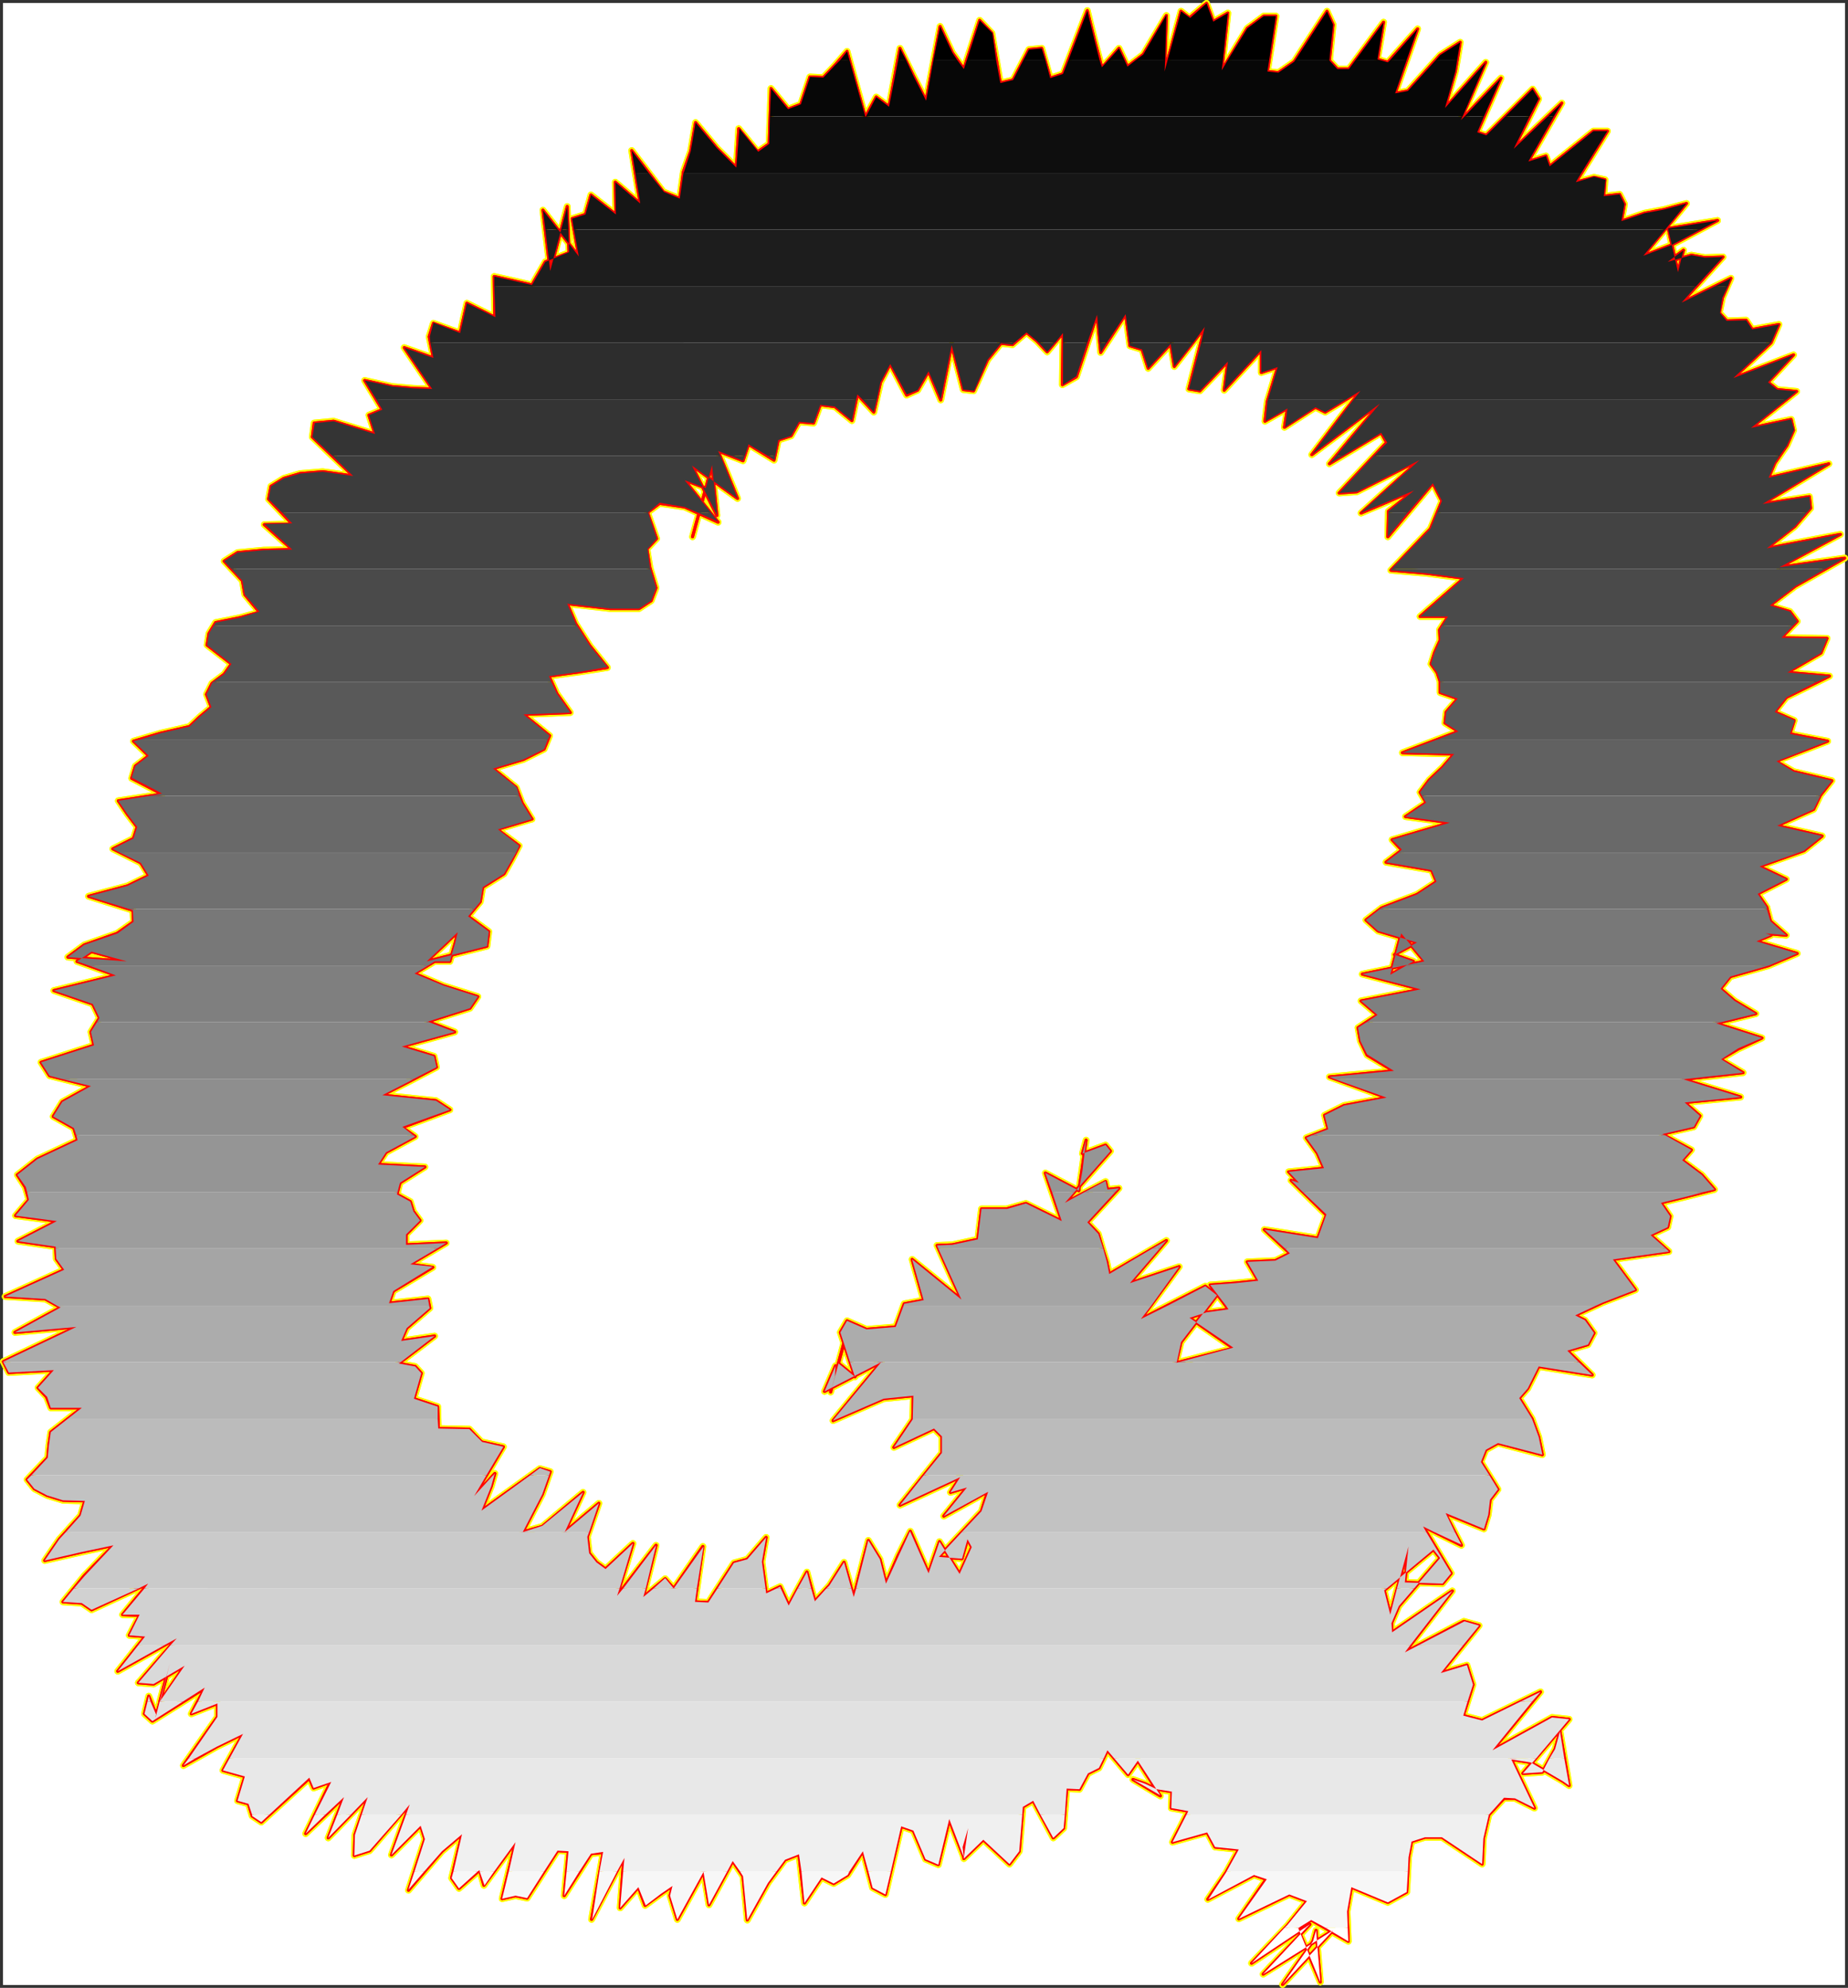 <?xml version="1.0" encoding="UTF-8" standalone="no"?>
<svg
   version="1.0"
   width="129.894mm"
   height="139.702mm"
   id="svg73"
   sodipodi:docname="Charcoal Italic Q 1.wmf"
   xmlns:inkscape="http://www.inkscape.org/namespaces/inkscape"
   xmlns:sodipodi="http://sodipodi.sourceforge.net/DTD/sodipodi-0.dtd"
   xmlns="http://www.w3.org/2000/svg"
   xmlns:svg="http://www.w3.org/2000/svg">
  <rect width="100%" height="100%" fill="#333333" stroke="none"/>
  <sodipodi:namedview
     id="namedview73"
     pagecolor="#ffffff"
     bordercolor="#000000"
     borderopacity="0.25"
     inkscape:showpageshadow="2"
     inkscape:pageopacity="0.0"
     inkscape:pagecheckerboard="0"
     inkscape:deskcolor="#d1d1d1"
     inkscape:document-units="mm" />
  <defs
     id="defs1">
    <pattern
       id="WMFhbasepattern"
       patternUnits="userSpaceOnUse"
       width="6"
       height="6"
       x="0"
       y="0" />
  </defs>
  <path
     style="fill:#ffffff;fill-opacity:1;fill-rule:evenodd;stroke:#ffffff;stroke-width:0.162px;stroke-linecap:round;stroke-linejoin:round;stroke-miterlimit:4;stroke-dasharray:none;stroke-opacity:1"
     d="M 0.889,0.889 V 527.121 H 490.051 V 0.889 v 0 z"
     id="path1" />
  <path
     style="fill:#ffffff;fill-opacity:1;fill-rule:evenodd;stroke:#ffffff;stroke-width:0.162px;stroke-linecap:round;stroke-linejoin:round;stroke-miterlimit:4;stroke-dasharray:none;stroke-opacity:1"
     d="M 0.889,0.889 H 490.051 V 527.121 H 0.889 Z"
     id="path2" />
  <path
     style="fill:none;stroke:#fffd00;stroke-width:1.778px;stroke-linecap:round;stroke-linejoin:round;stroke-miterlimit:4;stroke-dasharray:none;stroke-opacity:1"
     d="m 125.967,397.381 7.757,-13.087 -5.818,-1.293 -3.232,-3.393 -8.242,-0.162 -0.162,-5.817 -6.302,-2.1 1.939,-6.786 -1.616,-1.777 -4.363,-0.808 9.534,-7.271 -8.888,1.293 1.454,-3.393 6.141,-5.332 -0.485,-2.424 -10.342,1.131 1.131,-3.231 10.504,-6.301 -5.979,-0.808 9.534,-5.655 -10.666,0.485 v -2.747 l 3.717,-3.716 -1.778,-2.424 -0.808,-2.585 -3.555,-1.939 0.808,-3.07 6.626,-4.201 -12.443,-0.646 2.101,-3.231 7.757,-4.201 -3.394,-2.424 12.605,-4.686 -3.717,-2.424 -14.221,-1.454 7.272,-3.716 7.11,-3.716 -0.646,-2.908 -8.565,-2.585 14.059,-3.878 -7.11,-2.747 11.15,-3.555 2.101,-3.07 -9.211,-2.908 -7.595,-3.231 5.333,-3.231 h 4.04 l 1.454,-5.009 0.646,-2.747 -8.242,7.755 15.998,-4.039 0.485,-3.878 -5.494,-4.039 3.232,-3.878 0.646,-3.878 5.656,-3.555 2.101,-3.716 1.939,-3.716 -5.818,-4.362 9.211,-2.747"
     id="path3" />
  <path
     style="fill:none;stroke:#fffd00;stroke-width:1.778px;stroke-linecap:round;stroke-linejoin:round;stroke-miterlimit:4;stroke-dasharray:none;stroke-opacity:1"
     d="m 141.319,217.554 -2.586,-4.201 -1.616,-4.201 -6.141,-5.009 8.08,-2.424 5.494,-2.747 1.454,-3.555 -6.949,-5.655 12.443,-0.485 -3.555,-5.009 -2.101,-4.686 8.242,-1.131 7.272,-1.131 -4.686,-5.816 -3.717,-5.817 -2.262,-5.332 11.474,1.293 h 7.595 l 3.232,-2.1 1.293,-3.393 -1.616,-5.332 -0.808,-5.009 2.586,-2.747 -2.424,-6.947 3.232,-2.424 6.626,0.969 8.888,4.039 -8.888,-11.148 5.656,2.1 -3.555,12.926 3.878,-14.218 1.293,-4.847 1.293,13.41 -6.626,-13.249 12.12,8.725 -5.171,-12.602 6.626,2.585 1.454,-4.362 6.787,4.201 1.131,-5.332 3.394,-1.131 2.101,-3.716 3.878,0.323 1.778,-4.847 3.878,0.485 4.525,3.716 1.454,-6.947 4.363,4.686 1.778,-7.917 2.586,-4.847 4.363,8.24 2.909,-1.293 2.909,-5.009 3.232,7.594 2.909,-14.541 3.07,11.795 2.747,0.323 3.717,-8.24 3.555,-4.362 3.07,0.323"
     id="path4" />
  <path
     style="fill:none;stroke:#fffd00;stroke-width:1.778px;stroke-linecap:round;stroke-linejoin:round;stroke-miterlimit:4;stroke-dasharray:none;stroke-opacity:1"
     d="m 268.983,91.529 3.717,-3.231 2.747,2.262 2.747,2.908 4.202,-5.009 -0.162,13.733 3.717,-2.1 5.494,-16.48 0.97,10.017 6.626,-10.179 1.131,8.402 3.232,0.969 1.616,5.009 5.979,-6.463 0.97,5.978 8.08,-10.34 -4.202,16.319 2.909,0.485 7.434,-7.755 -0.97,7.594 9.858,-10.664 v 5.978 l 4.363,-1.454 -2.747,9.048 -0.646,5.332 5.979,-3.393 -0.808,5.009 8.242,-5.332 2.586,1.293 9.373,-5.655 -12.928,16.965 18.099,-13.572 -13.413,15.995 13.736,-8.24 1.454,2.585 -12.605,13.41 4.686,-0.323 16.645,-8.402 -15.514,14.057 14.059,-5.978 -6.787,5.493 -0.162,6.786 11.958,-14.218 2.424,4.686 -3.07,7.432 -10.504,10.987 9.534,0.808 9.858,1.293 -11.635,10.179 h 7.434 l -2.262,3.555 0.162,2.747 -1.454,3.231 -0.97,3.07 1.616,2.262 0.808,2.424 v 2.908 l 4.686,1.616 -3.07,3.555 -0.323,2.908"
     id="path5" />
  <path
     style="fill:none;stroke:#fffd00;stroke-width:1.778px;stroke-linecap:round;stroke-linejoin:round;stroke-miterlimit:4;stroke-dasharray:none;stroke-opacity:1"
     d="m 383.88,192.026 3.555,2.262 -14.867,5.655 13.736,0.323 -3.07,3.555 -3.555,3.393 -2.424,3.231 1.616,2.747 -5.494,3.716 11.797,1.616 -15.352,4.524 2.586,2.747 -4.202,3.231 12.12,2.1 1.293,3.07 -5.171,3.393 -9.373,3.555 -4.202,3.231 3.232,2.908 10.342,3.07 -5.979,3.231 5.01,1.777 -6.141,3.555 2.909,-10.987 6.141,7.432 -16.483,3.393 15.514,4.039 -15.837,3.07 4.363,3.716 -5.171,3.393 0.646,3.555 1.778,3.716 6.949,4.201 -16.968,1.616 15.19,5.493 -11.312,2.1 -5.171,2.585 0.97,3.716 -5.818,2.262 2.909,4.039 1.778,4.039 -9.373,0.969 2.747,2.908 -2.101,-0.646 9.373,9.209 -2.262,6.14 -14.221,-2.262 6.787,6.301 -3.878,1.939 -7.434,0.323 2.909,5.009 -6.141,0.646 -6.626,0.485 4.848,6.463 -5.818,0.808 -4.525,1.454 11.635,8.078 -15.19,3.878 1.293,-5.493 9.534,-12.441"
     id="path6" />
  <path
     style="fill:none;stroke:#fffd00;stroke-width:1.778px;stroke-linecap:round;stroke-linejoin:round;stroke-miterlimit:4;stroke-dasharray:none;stroke-opacity:1"
     d="m 323.28,344.063 -3.07,-2.424 -17.13,8.725 10.181,-13.895 -13.09,4.362 9.696,-11.31 -15.19,8.886 -0.646,-3.231 -1.131,-3.555 -1.131,-3.878 -2.909,-3.07 8.403,-9.048 -3.07,0.323 -0.485,-2.1 -10.827,5.655 12.12,-13.733 -1.293,-1.616 -6.141,2.262 0.97,-3.555 -1.131,8.078 -0.808,5.332 -8.888,-4.686 4.363,12.764 -9.534,-4.686 -5.171,1.454 h -6.626 l -0.97,8.078 -6.787,1.454 -4.04,0.162 6.464,14.38 -13.09,-10.664 3.07,10.825 -5.171,0.969 -2.262,6.14 -7.757,0.646 -5.171,-2.262 -1.778,3.07 3.878,11.795 -4.363,-3.555 -2.101,7.594 3.717,-13.733 -2.586,9.694 0.162,-2.908 -2.909,6.786 15.029,-7.755 -12.766,15.511 13.413,-5.816 7.918,-0.808 -0.162,6.301 -5.01,7.432 10.666,-5.009 2.101,2.1 v 4.362 l -11.15,13.895 15.998,-7.432 -2.586,4.039 4.363,-1.293 -6.141,7.594 11.635,-6.463 -1.616,5.17"
     id="path7" />
  <path
     style="fill:none;stroke:#fffd00;stroke-width:1.778px;stroke-linecap:round;stroke-linejoin:round;stroke-miterlimit:4;stroke-dasharray:none;stroke-opacity:1"
     d="m 260.741,401.42 -11.312,12.118 6.141,0.485 1.454,-5.17 1.131,2.1 -3.232,7.109 -5.333,-8.563 -2.909,8.402 -4.848,-11.148 -3.232,6.463 -3.232,7.432 -1.616,-6.463 -3.07,-5.009 -3.878,15.026 -2.586,-9.209 -3.878,6.14 -3.878,4.201 -2.101,-7.755 -4.848,8.886 -2.262,-5.009 -3.717,1.777 -1.131,-8.402 1.131,-6.463 -5.01,5.816 -3.555,0.969 -6.787,10.502 -3.555,-0.162 2.101,-14.703 -7.757,11.148 -2.262,-2.585 -5.818,4.847 3.394,-13.733 -10.342,13.41 4.202,-13.895 -7.272,6.786 -2.424,-1.777 -1.939,-2.424 -0.485,-4.362 3.07,-8.886 -9.05,7.594 4.848,-10.502 -10.827,9.048 -5.171,1.454 5.171,-10.017 2.101,-5.978 -2.747,-0.808 -15.514,11.148 2.586,-6.463 0.97,-3.393 -5.494,5.978"
     id="path8" />
  <path
     style="fill:none;stroke:#fffd00;stroke-width:1.778px;stroke-linecap:round;stroke-linejoin:round;stroke-miterlimit:4;stroke-dasharray:none;stroke-opacity:1"
     d="m 125.967,397.381 7.757,-13.087 -5.818,-1.293 -3.232,-3.393 -8.242,-0.162 -0.162,-5.817 -6.302,-2.1 1.939,-6.786 -1.616,-1.777 -4.363,-0.808 9.534,-7.271 -8.888,1.293 1.454,-3.393 6.141,-5.332 -0.485,-2.424 -10.342,1.131 1.131,-3.231 10.504,-6.301 -5.979,-0.808 9.534,-5.655 -10.666,0.485 v -2.747 l 3.717,-3.716 -1.778,-2.424 -0.808,-2.585 -3.555,-1.939 0.808,-3.07 6.626,-4.201 -12.443,-0.646 2.101,-3.231 7.757,-4.201 -3.394,-2.424 12.605,-4.686 -3.717,-2.424 -14.221,-1.454 7.272,-3.716 7.11,-3.716 -0.646,-2.908 -8.565,-2.585 14.059,-3.878 -7.11,-2.747 11.15,-3.555 2.101,-3.07 -9.211,-2.908 -7.595,-3.231 5.333,-3.231 h 4.04 l 1.454,-5.009 0.646,-2.747 -8.242,7.755 15.998,-4.039 0.485,-3.878 -5.494,-4.039 3.232,-3.878 0.646,-3.878 5.656,-3.555 2.101,-3.716 1.939,-3.716 -5.818,-4.362 9.211,-2.747 -2.586,-4.201 -1.616,-4.201 -6.141,-5.009 8.08,-2.424 5.494,-2.747 1.454,-3.555 -6.949,-5.655 12.443,-0.485 -3.555,-5.009 -2.101,-4.686 8.242,-1.131 7.272,-1.131 -4.686,-5.816 -3.717,-5.817 -2.262,-5.332 11.474,1.293 h 7.595 l 3.232,-2.1 1.293,-3.393 -1.616,-5.332 -0.808,-5.009 2.586,-2.747 -2.424,-6.947 3.232,-2.424 6.626,0.969 8.888,4.039 -8.888,-11.148 5.656,2.1 -3.555,12.926 3.878,-14.218 1.293,-4.847 1.293,13.41 -6.626,-13.249 12.12,8.725 -5.171,-12.602 6.626,2.585 1.454,-4.362 6.787,4.201 1.131,-5.332 3.394,-1.131 2.101,-3.716 3.878,0.323 1.778,-4.847 3.878,0.485 4.525,3.716 1.454,-6.947 4.363,4.686 1.778,-7.917 2.586,-4.847 4.363,8.24 2.909,-1.293 2.909,-5.009 3.232,7.594 2.909,-14.541 3.07,11.795 2.747,0.323 3.717,-8.24 3.555,-4.362 3.07,0.323 3.717,-3.231 2.747,2.262 2.747,2.908 4.202,-5.009 -0.162,13.733 3.717,-2.1 5.494,-16.48 0.97,10.017 6.626,-10.179 1.131,8.402 3.232,0.969 1.616,5.009 5.979,-6.463 0.97,5.978 8.08,-10.34 -4.202,16.319 2.909,0.485 7.434,-7.755 -0.97,7.594 9.858,-10.664 v 5.978 l 4.363,-1.454 -2.747,9.048 -0.646,5.332 5.979,-3.393 -0.808,5.009 8.242,-5.332 2.586,1.293 9.373,-5.655 -12.928,16.965 18.099,-13.572 -13.413,15.995 13.736,-8.24 1.454,2.585 -12.605,13.41 4.686,-0.323 16.645,-8.402 -15.514,14.057 14.059,-5.978 -6.787,5.493 -0.162,6.786 11.958,-14.218 2.424,4.686 -3.07,7.432 -10.504,10.987 9.534,0.808 9.858,1.293 -11.635,10.179 h 7.434 l -2.262,3.555 0.162,2.747 -1.454,3.231 -0.97,3.07 1.616,2.262 0.808,2.424 v 2.908 l 4.686,1.616 -3.07,3.555 -0.323,2.908 3.555,2.262 -14.867,5.655 13.736,0.323 -3.07,3.555 -3.555,3.393 -2.424,3.231 1.616,2.747 -5.494,3.716 11.797,1.616 -15.352,4.524 2.586,2.747 -4.202,3.231 12.12,2.1 1.293,3.07 -5.171,3.393 -9.373,3.555 -4.202,3.231 3.232,2.908 10.342,3.07 -5.979,3.231 5.01,1.777 -6.141,3.555 2.909,-10.987 6.141,7.432 -16.483,3.393 15.514,4.039 -15.837,3.07 4.363,3.716 -5.171,3.393 0.646,3.555 1.778,3.716 6.949,4.201 -16.968,1.616 15.19,5.493 -11.312,2.1 -5.171,2.585 0.97,3.716 -5.818,2.262 2.909,4.039 1.778,4.039 -9.373,0.969 2.747,2.908 -2.101,-0.646 9.373,9.209 -2.262,6.14 -14.221,-2.262 6.787,6.301 -3.878,1.939 -7.434,0.323 2.909,5.009 -6.141,0.646 -6.626,0.485 4.848,6.463 -5.818,0.808 -4.525,1.454 11.635,8.078 -15.19,3.878 1.293,-5.493 9.534,-12.441 -3.07,-2.424 -17.13,8.725 10.181,-13.895 -13.09,4.362 9.696,-11.31 -15.19,8.886 -0.646,-3.231 -1.131,-3.555 -1.131,-3.878 -2.909,-3.07 8.403,-9.048 -3.07,0.323 -0.485,-2.1 -10.827,5.655 12.12,-13.733 -1.293,-1.616 -6.141,2.262 0.97,-3.555 -1.131,8.078 -0.808,5.332 -8.888,-4.686 4.363,12.764 -9.534,-4.686 -5.171,1.454 h -6.626 l -0.97,8.078 -6.787,1.454 -4.04,0.162 6.464,14.38 -13.09,-10.664 3.07,10.825 -5.171,0.969 -2.262,6.14 -7.757,0.646 -5.171,-2.262 -1.778,3.07 3.878,11.795 -4.363,-3.555 -2.101,7.594 3.717,-13.733 -2.586,9.694 0.162,-2.908 -2.909,6.786 15.029,-7.755 -12.766,15.511 13.413,-5.816 7.918,-0.808 -0.162,6.301 -5.01,7.432 10.666,-5.009 2.101,2.1 v 4.362 l -11.15,13.895 15.998,-7.432 -2.586,4.039 4.363,-1.293 -6.141,7.594 11.635,-6.463 -1.616,5.17 -11.312,12.118 6.141,0.485 1.454,-5.17 1.131,2.1 -3.232,7.109 -5.333,-8.563 -2.909,8.402 -4.848,-11.148 -3.232,6.463 -3.232,7.432 -1.616,-6.463 -3.07,-5.009 -3.878,15.026 -2.586,-9.209 -3.878,6.14 -3.878,4.201 -2.101,-7.755 -4.848,8.886 -2.262,-5.009 -3.717,1.777 -1.131,-8.402 1.131,-6.463 -5.01,5.816 -3.555,0.969 -6.787,10.502 -3.555,-0.162 2.101,-14.703 -7.757,11.148 -2.262,-2.585 -5.818,4.847 3.394,-13.733 -10.342,13.41 4.202,-13.895 -7.272,6.786 -2.424,-1.777 -1.939,-2.424 -0.485,-4.362 3.07,-8.886 -9.05,7.594 4.848,-10.502 -10.827,9.048 -5.171,1.454 5.171,-10.017 2.101,-5.978 -2.747,-0.808 -15.514,11.148 2.586,-6.463 0.97,-3.393 -5.494,5.978"
     id="path9" />
  <path
     style="fill:none;stroke:#fffd00;stroke-width:1.778px;stroke-linecap:round;stroke-linejoin:round;stroke-miterlimit:4;stroke-dasharray:none;stroke-opacity:1"
     d="m 456.277,58.569 -12.12,6.463 -7.595,2.908 11.474,-13.895 -5.979,1.616 -5.171,0.969 -6.141,2.1 0.808,-4.524 -1.293,-2.585 -4.202,0.485 0.323,-4.362 -2.909,-0.646 -4.848,1.293 8.403,-13.572 h -3.717 l -11.635,9.371 -0.97,-2.747 -4.686,1.454 8.888,-15.511 -12.766,12.118 6.626,-13.249 -1.616,-2.585 -12.282,12.279 -2.424,-0.808 6.302,-14.38 -10.666,11.148 6.626,-15.349 -10.827,12.118 2.747,-9.694 1.293,-7.755 -5.333,3.393 -8.565,9.533 -3.394,0.646 5.979,-17.126 -7.918,8.886 -2.747,-0.808 1.616,-9.856 -9.211,12.441 h -3.07 l -2.101,-2.262 0.97,-9.533 -1.616,-3.555 -8.726,13.41 -4.202,2.908 -2.909,-0.323 2.262,-14.703 h -3.232 l -4.363,3.231 -6.787,11.148 1.616,-15.188 -3.878,2.262 -1.778,-4.847 -4.525,3.878 -2.262,-1.777 -4.363,15.995 0.485,-14.864 -6.141,10.34 -4.202,3.231 -2.262,-4.847 -4.525,5.17"
     id="path10" />
  <path
     style="fill:none;stroke:#fffd00;stroke-width:1.778px;stroke-linecap:round;stroke-linejoin:round;stroke-miterlimit:4;stroke-dasharray:none;stroke-opacity:1"
     d="m 292.738,18.015 -1.939,-7.271 -1.939,-7.917 -6.464,16.803 -3.394,1.131 -2.262,-7.917 -3.394,0.323 -4.202,8.078 -3.394,0.808 -2.262,-13.249 -3.232,-3.393 -4.202,12.926 -3.07,-4.362 -3.232,-6.947 -3.717,19.711 -3.394,-6.624 -3.555,-7.271 -2.909,15.511 -3.394,-2.585 -2.909,5.332 -4.848,-17.45 -3.232,3.716 -3.07,3.231 -3.555,-0.162 -2.424,7.271 -3.394,1.293 -4.525,-5.493 -0.485,14.703 -3.07,2.1 -5.01,-6.14 -0.646,10.34 -5.171,-5.17 -5.656,-6.786 -1.293,7.594 -1.939,5.493 -0.97,7.109 -4.363,-1.777 -8.403,-10.987 2.262,14.057 -6.626,-5.655 0.162,8.563 -6.626,-5.17 -1.454,5.17 -3.555,1.131 1.778,10.017 -9.534,-12.279 1.939,16.157 4.525,-17.126 0.485,12.279 -6.302,2.424 -3.555,6.14 -10.019,-2.262 0.162,10.825 -7.434,-3.716 -1.778,7.917 -7.11,-2.585 -1.131,3.555 1.131,5.655 -7.757,-2.747 7.434,10.987"
     id="path11" />
  <path
     style="fill:none;stroke:#fffd00;stroke-width:1.778px;stroke-linecap:round;stroke-linejoin:round;stroke-miterlimit:4;stroke-dasharray:none;stroke-opacity:1"
     d="m 114.817,103.324 -5.01,-0.162 -5.656,-0.485 -7.272,-1.616 4.686,7.755 -3.555,1.454 1.616,5.009 -10.989,-3.393 -5.171,0.485 -0.485,3.716 10.827,10.34 -8.08,-1.131 -5.979,0.485 -4.363,1.293 -3.394,2.1 -0.646,3.393 6.302,6.624 -7.434,0.162 7.434,6.624 -7.595,0.162 -6.949,0.646 -3.555,2.262 4.848,5.17 0.646,3.716 3.878,4.686 -5.171,1.454 -6.464,1.293 -1.778,2.908 -0.485,3.07 6.464,5.009 -1.939,2.747 -3.232,2.424 -1.454,2.908 1.293,3.393 -3.07,2.585 -2.747,2.585 -7.757,1.777 -7.11,2.1 4.04,3.878 -3.555,2.747 -0.97,3.231 8.08,4.201 -11.635,1.777 2.424,3.555 2.586,3.393 -0.97,3.07 -5.494,2.747 7.434,3.716 2.101,3.393 -5.656,2.747 -10.342,2.747 11.797,3.716 0.162,3.07 -4.363,3.07 -8.726,3.07 -4.363,3.231 15.675,1.131 -9.373,-2.585 -3.878,2.585 10.342,3.716"
     id="path12" />
  <path
     style="fill:none;stroke:#fffd00;stroke-width:1.778px;stroke-linecap:round;stroke-linejoin:round;stroke-miterlimit:4;stroke-dasharray:none;stroke-opacity:1"
     d="m 30.785,259.077 -16.483,4.039 10.342,3.555 1.778,3.716 -2.262,3.716 0.808,3.555 -14.059,4.524 2.262,3.555 10.989,2.747 -7.595,4.201 -2.424,3.878 5.494,3.07 0.97,3.231 -10.666,5.009 -5.333,4.201 2.101,3.231 0.97,3.393 -3.555,4.201 10.989,1.454 -10.342,5.332 10.019,1.454 0.162,3.231 2.101,2.908 -15.675,7.109 10.666,0.646 4.04,2.262 -12.12,6.624 16.322,-1.454 -19.392,9.209 1.454,2.908 11.958,-0.646 -4.202,4.686 2.262,2.424 1.131,2.908 h 8.242 l -8.242,6.463 -0.485,3.393 -0.323,3.393 -5.494,5.816 1.939,2.424 3.394,1.777 4.202,1.293 5.818,0.162 -1.131,3.878 -5.656,6.301 -3.878,5.655 9.858,-2.262 8.403,-1.777 -7.757,8.078 -5.656,6.947 5.01,0.323 2.586,1.777 15.029,-6.947 -6.787,8.24 4.525,0.162 -2.747,5.332 4.202,0.323 -7.272,9.209 15.675,-8.725 -10.181,11.795"
     id="path13" />
  <path
     style="fill:none;stroke:#fffd00;stroke-width:1.778px;stroke-linecap:round;stroke-linejoin:round;stroke-miterlimit:4;stroke-dasharray:none;stroke-opacity:1"
     d="m 36.764,446.982 4.04,0.323 8.242,-4.847 -6.626,9.694 2.747,-10.502 -2.424,9.533 -1.454,5.17 0.162,-0.969 -1.939,-4.847 -1.131,4.686 2.101,1.939 13.898,-8.725 -3.555,6.786 6.949,-2.747 v 3.555 l -9.05,12.926 8.888,-5.009 6.949,-3.393 -5.333,9.694 5.818,1.616 -1.939,6.463 2.909,0.808 0.97,3.231 2.424,1.616 12.766,-11.633 1.131,2.585 4.525,-1.616 -6.626,13.733 10.181,-9.694 -4.202,10.825 10.504,-10.825 -3.394,10.017 -0.162,5.493 4.04,-1.293 10.666,-12.279 -4.848,13.41 7.757,-7.755 1.131,3.555 -4.363,13.572 8.888,-10.34 5.333,-4.524 -2.747,11.633 1.939,2.747 5.494,-4.847 1.131,4.039 8.403,-11.471 -3.555,15.026 3.555,-0.808 3.07,0.646 8.08,-12.602 2.909,0.162 -1.131,11.795 7.11,-11.148 3.232,-0.323 -3.07,17.773 8.565,-16.319 -0.97,13.249 4.848,-5.493 1.778,4.847 4.202,-3.07"
     id="path14" />
  <path
     style="fill:none;stroke:#fffd00;stroke-width:1.778px;stroke-linecap:round;stroke-linejoin:round;stroke-miterlimit:4;stroke-dasharray:none;stroke-opacity:1"
     d="m 175.578,503.047 3.07,-2.1 -0.646,2.585 1.939,6.301 6.949,-12.602 1.454,8.725 6.302,-11.633 2.747,4.039 1.131,11.633 5.494,-9.856 4.525,-6.14 3.717,-1.454 1.454,12.926 4.525,-6.786 3.232,1.616 3.717,-2.262 4.04,-6.301 2.586,9.694 3.394,1.777 4.202,-18.096 3.232,1.131 3.232,7.594 3.394,1.454 2.909,-11.956 3.878,10.017 1.131,-7.755 -1.454,5.009 0.323,3.07 5.171,-5.009 6.949,6.463 2.586,-3.393 0.97,-11.795 2.747,-1.616 5.333,9.856 2.747,-2.585 0.808,-10.502 3.394,0.162 2.262,-4.201 2.909,-1.454 2.262,-4.686 5.494,6.463 2.586,-3.716 5.979,9.371 -7.272,-4.362 3.232,1.131 3.07,1.454 4.04,0.646 -0.162,4.362 4.525,0.808 -4.202,8.24 9.211,-2.585 2.101,3.878 6.302,0.646 -3.394,6.14 -4.848,7.109 12.282,-6.463 3.232,1.131 -7.272,10.502 13.413,-6.463 4.686,1.777"
     id="path15" />
  <path
     style="fill:none;stroke:#fffd00;stroke-width:1.778px;stroke-linecap:round;stroke-linejoin:round;stroke-miterlimit:4;stroke-dasharray:none;stroke-opacity:1"
     d="m 347.197,504.986 -5.171,6.463 -9.534,10.017 15.514,-10.34 -12.443,13.249 18.584,-11.633 -13.413,14.38 8.08,-11.471 0.808,-2.908 1.131,13.733 -5.979,-14.218 3.555,-2.262 9.858,5.655 -0.323,-7.917 1.131,-6.463 9.696,4.039 5.01,-2.747 0.485,-9.209 0.808,-4.201 3.555,-1.131 h 4.525 l 10.666,7.109 0.323,-6.786 1.454,-6.301 4.04,-4.362 h 2.909 l 5.171,2.585 -6.141,-12.926 5.171,0.808 8.565,5.009 1.616,1.131 -2.424,-14.38 -1.293,4.686 -3.394,6.14 -5.171,0.323 12.282,-14.38 -4.525,-0.485 -15.837,8.725 12.766,-15.511 -15.514,7.594 -5.01,-1.293 2.586,-8.24 -0.808,-2.585 -0.808,-2.585 -6.949,2.1 10.181,-12.602 -4.04,-1.131 -15.675,8.24 12.605,-16.319 -15.998,10.987 -0.162,-2.424 1.939,-4.524 10.989,-12.764 -1.778,-2.262 -13.09,10.825 1.616,6.463 4.848,-18.096 -0.97,9.533 10.019,0.323 2.262,-2.747"
     id="path16" />
  <path
     style="fill:none;stroke:#fffd00;stroke-width:1.778px;stroke-linecap:round;stroke-linejoin:round;stroke-miterlimit:4;stroke-dasharray:none;stroke-opacity:1"
     d="m 385.496,417.9 -7.434,-12.441 10.181,5.009 -4.363,-8.563 10.342,4.201 1.131,-3.716 0.485,-4.039 2.101,-2.747 -4.525,-7.271 1.293,-3.231 3.232,-1.777 11.797,3.07 -0.97,-4.686 -1.778,-4.847 -3.394,-5.493 2.262,-2.585 1.454,-2.908 1.454,-2.908 14.221,2.262 -6.626,-6.463 5.494,-1.616 1.616,-3.07 -2.424,-3.393 -2.586,-1.293 7.272,-3.393 8.726,-3.393 -5.979,-8.078 14.867,-2.1 -4.848,-4.362 4.525,-2.1 0.646,-2.908 -2.424,-3.555 7.272,-1.777 6.949,-1.777 -3.394,-3.878 -5.171,-3.878 2.424,-2.747 -7.757,-4.201 8.403,-1.939 1.616,-2.908 -4.04,-3.555 14.867,-1.454 -15.19,-4.686 15.837,-1.777 -5.979,-3.555 4.686,-2.747 6.302,-2.908 -12.12,-3.878 10.504,-2.585 -5.656,-3.393 -3.717,-3.231 2.586,-3.231 10.181,-2.908 7.595,-3.231 -10.827,-3.231 3.878,-1.616 -1.454,-0.485 5.494,0.485 -4.202,-3.716 -0.97,-3.716"
     id="path17" />
  <path
     style="fill:none;stroke:#fffd00;stroke-width:1.778px;stroke-linecap:round;stroke-linejoin:round;stroke-miterlimit:4;stroke-dasharray:none;stroke-opacity:1"
     d="m 469.367,240.981 -2.424,-3.555 7.595,-3.878 -7.11,-3.393 11.797,-4.201 4.848,-3.878 -11.958,-2.747 9.696,-4.362 1.778,-3.716 3.07,-3.878 -10.181,-2.424 -4.686,-2.747 13.736,-5.332 -10.019,-1.939 1.131,-3.555 -5.171,-2.262 3.07,-3.878 11.474,-5.655 -11.15,-0.969 8.888,-5.17 1.616,-3.878 -12.12,-0.162 4.202,-4.362 -1.939,-2.585 -5.333,-1.616 6.787,-5.17 13.09,-7.432 -17.291,2.424 16.16,-8.725 -19.554,3.716 7.434,-5.816 4.202,-4.847 -0.323,-3.07 -12.443,1.939 17.614,-10.664 -15.998,3.716 1.616,-3.878 3.232,-4.686 1.778,-4.039 -0.646,-2.908 -10.666,2.262 12.12,-9.694 -5.171,-0.485 -2.424,-1.939 6.787,-7.271 -15.998,6.14 10.019,-9.371 2.101,-4.847 -7.11,1.293 -1.616,-2.424 -5.171,0.162 -1.939,-2.1 0.808,-4.039 2.262,-5.17 -13.09,6.463 10.989,-12.118 -4.848,0.162 -3.555,-0.646 -6.302,1.777 4.202,-3.07"
     id="path18" />
  <path
     style="fill:none;stroke:#fffd00;stroke-width:1.778px;stroke-linecap:round;stroke-linejoin:round;stroke-miterlimit:4;stroke-dasharray:none;stroke-opacity:1"
     d="m 447.227,66.486 -0.485,1.939 -0.97,3.878 -2.586,-11.633 13.09,-2.1"
     id="path19" />
  <path
     style="fill:none;stroke:#fffd00;stroke-width:1.778px;stroke-linecap:round;stroke-linejoin:round;stroke-miterlimit:4;stroke-dasharray:none;stroke-opacity:1"
     d="m 456.277,58.569 -12.12,6.463 -7.595,2.908 11.474,-13.895 -5.979,1.616 -5.171,0.969 -6.141,2.1 0.808,-4.524 -1.293,-2.585 -4.202,0.485 0.323,-4.362 -2.909,-0.646 -4.848,1.293 8.403,-13.572 h -3.717 l -11.635,9.371 -0.97,-2.747 -4.686,1.454 8.888,-15.511 -12.766,12.118 6.626,-13.249 -1.616,-2.585 -12.282,12.279 -2.424,-0.808 6.302,-14.38 -10.666,11.148 6.626,-15.349 -10.827,12.118 2.747,-9.694 1.293,-7.755 -5.333,3.393 -8.565,9.533 -3.394,0.646 5.979,-17.126 -7.918,8.886 -2.747,-0.808 1.616,-9.856 -9.211,12.441 h -3.07 l -2.101,-2.262 0.97,-9.533 -1.616,-3.555 -8.726,13.41 -4.202,2.908 -2.909,-0.323 2.262,-14.703 h -3.232 l -4.363,3.231 -6.787,11.148 1.616,-15.188 -3.878,2.262 -1.778,-4.847 -4.525,3.878 -2.262,-1.777 -4.363,15.995 0.485,-14.864 -6.141,10.34 -4.202,3.231 -2.262,-4.847 -4.525,5.17 -1.939,-7.271 -1.939,-7.917 -6.464,16.803 -3.394,1.131 -2.262,-7.917 -3.394,0.323 -4.202,8.078 -3.394,0.808 -2.262,-13.249 -3.232,-3.393 -4.202,12.926 -3.07,-4.362 -3.232,-6.947 -3.717,19.711 -3.394,-6.624 -3.555,-7.271 -2.909,15.511 -3.394,-2.585 -2.909,5.332 -4.848,-17.45 -3.232,3.716 -3.07,3.231 -3.555,-0.162 -2.424,7.271 -3.394,1.293 -4.525,-5.493 -0.485,14.703 -3.07,2.1 -5.01,-6.14 -0.646,10.34 -5.171,-5.17 -5.656,-6.786 -1.293,7.594 -1.939,5.493 -0.97,7.109 -4.363,-1.777 -8.403,-10.987 2.262,14.057 -6.626,-5.655 0.162,8.563 -6.626,-5.17 -1.454,5.17 -3.555,1.131 1.778,10.017 -9.534,-12.279 1.939,16.157 4.525,-17.126 0.485,12.279 -6.302,2.424 -3.555,6.14 -10.019,-2.262 0.162,10.825 -7.434,-3.716 -1.778,7.917 -7.11,-2.585 -1.131,3.555 1.131,5.655 -7.757,-2.747 7.434,10.987 -5.01,-0.162 -5.656,-0.485 -7.272,-1.616 4.686,7.755 -3.555,1.454 1.616,5.009 -10.989,-3.393 -5.171,0.485 -0.485,3.716 10.827,10.34 -8.08,-1.131 -5.979,0.485 -4.363,1.293 -3.394,2.1 -0.646,3.393 6.302,6.624 -7.434,0.162 7.434,6.624 -7.595,0.162 -6.949,0.646 -3.555,2.262 4.848,5.17 0.646,3.716 3.878,4.686 -5.171,1.454 -6.464,1.293 -1.778,2.908 -0.485,3.07 6.464,5.009 -1.939,2.747 -3.232,2.424 -1.454,2.908 1.293,3.393 -3.07,2.585 -2.747,2.585 -7.757,1.777 -7.11,2.1 4.04,3.878 -3.555,2.747 -0.97,3.231 8.08,4.201 -11.635,1.777 2.424,3.555 2.586,3.393 -0.97,3.07 -5.494,2.747 7.434,3.716 2.101,3.393 -5.656,2.747 -10.342,2.747 11.797,3.716 0.162,3.07 -4.363,3.07 -8.726,3.07 -4.363,3.231 15.675,1.131 -9.373,-2.585 -3.878,2.585 10.342,3.716 -16.483,4.039 10.342,3.555 1.778,3.716 -2.262,3.716 0.808,3.555 -14.059,4.524 2.262,3.555 10.989,2.747 -7.595,4.201 -2.424,3.878 5.494,3.07 0.97,3.231 -10.666,5.009 -5.333,4.201 2.101,3.231 0.97,3.393 -3.555,4.201 10.989,1.454 -10.342,5.332 10.019,1.454 0.162,3.231 2.101,2.908 -15.675,7.109 10.666,0.646 4.04,2.262 -12.12,6.624 16.322,-1.454 -19.392,9.209 1.454,2.908 11.958,-0.646 -4.202,4.686 2.262,2.424 1.131,2.908 h 8.242 l -8.242,6.463 -0.485,3.393 -0.323,3.393 -5.494,5.816 1.939,2.424 3.394,1.777 4.202,1.293 5.818,0.162 -1.131,3.878 -5.656,6.301 -3.878,5.655 9.858,-2.262 8.403,-1.777 -7.757,8.078 -5.656,6.947 5.01,0.323 2.586,1.777 15.029,-6.947 -6.787,8.24 4.525,0.162 -2.747,5.332 4.202,0.323 -7.272,9.209 15.675,-8.725 -10.181,11.795 4.04,0.323 8.242,-4.847 -6.626,9.694 2.747,-10.502 -2.424,9.533 -1.454,5.17 0.162,-0.969 -1.939,-4.847 -1.131,4.686 2.101,1.939 13.898,-8.725 -3.555,6.786 6.949,-2.747 v 3.555 l -9.05,12.926 8.888,-5.009 6.949,-3.393 -5.333,9.694 5.818,1.616 -1.939,6.463 2.909,0.808 0.97,3.231 2.424,1.616 12.766,-11.633 1.131,2.585 4.525,-1.616 -6.626,13.733 10.181,-9.694 -4.202,10.825 10.504,-10.825 -3.394,10.017 -0.162,5.493 4.04,-1.293 10.666,-12.279 -4.848,13.41 7.757,-7.755 1.131,3.555 -4.363,13.572 8.888,-10.34 5.333,-4.524 -2.747,11.633 1.939,2.747 5.494,-4.847 1.131,4.039 8.403,-11.471 -3.555,15.026 3.555,-0.808 3.07,0.646 8.08,-12.602 2.909,0.162 -1.131,11.795 7.11,-11.148 3.232,-0.323 -3.07,17.773 8.565,-16.319 -0.97,13.249 4.848,-5.493 1.778,4.847 4.202,-3.07 3.07,-2.1 -0.646,2.585 1.939,6.301 6.949,-12.602 1.454,8.725 6.302,-11.633 2.747,4.039 1.131,11.633 5.494,-9.856 4.525,-6.14 3.717,-1.454 1.454,12.926 4.525,-6.786 3.232,1.616 3.717,-2.262 4.04,-6.301 2.586,9.694 3.394,1.777 4.202,-18.096 3.232,1.131 3.232,7.594 3.394,1.454 2.909,-11.956 3.878,10.017 1.131,-7.755 -1.454,5.009 0.323,3.07 5.171,-5.009 6.949,6.463 2.586,-3.393 0.97,-11.795 2.747,-1.616 5.333,9.856 2.747,-2.585 0.808,-10.502 3.394,0.162 2.262,-4.201 2.909,-1.454 2.262,-4.686 5.494,6.463 2.586,-3.716 5.979,9.371 -7.272,-4.362 3.232,1.131 3.07,1.454 4.04,0.646 -0.162,4.362 4.525,0.808 -4.202,8.24 9.211,-2.585 2.101,3.878 6.302,0.646 -3.394,6.14 -4.848,7.109 12.282,-6.463 3.232,1.131 -7.272,10.502 13.413,-6.463 4.686,1.777 -5.171,6.463 -9.534,10.017 15.514,-10.34 -12.443,13.249 18.584,-11.633 -13.413,14.38 8.08,-11.471 0.808,-2.908 1.131,13.733 -5.979,-14.218 3.555,-2.262 9.858,5.655 -0.323,-7.917 1.131,-6.463 9.696,4.039 5.01,-2.747 0.485,-9.209 0.808,-4.201 3.555,-1.131 h 4.525 l 10.666,7.109 0.323,-6.786 1.454,-6.301 4.04,-4.362 h 2.909 l 5.171,2.585 -6.141,-12.926 5.171,0.808 8.565,5.009 1.616,1.131 -2.424,-14.38 -1.293,4.686 -3.394,6.14 -5.171,0.323 12.282,-14.38 -4.525,-0.485 -15.837,8.725 12.766,-15.511 -15.514,7.594 -5.01,-1.293 2.586,-8.24 -0.808,-2.585 -0.808,-2.585 -6.949,2.1 10.181,-12.602 -4.04,-1.131 -15.675,8.24 12.605,-16.319 -15.998,10.987 -0.162,-2.424 1.939,-4.524 10.989,-12.764 -1.778,-2.262 -13.09,10.825 1.616,6.463 4.848,-18.096 -0.97,9.533 10.019,0.323 2.262,-2.747 -7.434,-12.441 10.181,5.009 -4.363,-8.563 10.342,4.201 1.131,-3.716 0.485,-4.039 2.101,-2.747 -4.525,-7.271 1.293,-3.231 3.232,-1.777 11.797,3.07 -0.97,-4.686 -1.778,-4.847 -3.394,-5.493 2.262,-2.585 1.454,-2.908 1.454,-2.908 14.221,2.262 -6.626,-6.463 5.494,-1.616 1.616,-3.07 -2.424,-3.393 -2.586,-1.293 7.272,-3.393 8.726,-3.393 -5.979,-8.078 14.867,-2.1 -4.848,-4.362 4.525,-2.1 0.646,-2.908 -2.424,-3.555 7.272,-1.777 6.949,-1.777 -3.394,-3.878 -5.171,-3.878 2.424,-2.747 -7.757,-4.201 8.403,-1.939 1.616,-2.908 -4.04,-3.555 14.867,-1.454 -15.19,-4.686 15.837,-1.777 -5.979,-3.555 4.686,-2.747 6.302,-2.908 -12.12,-3.878 10.504,-2.585 -5.656,-3.393 -3.717,-3.231 2.586,-3.231 10.181,-2.908 7.595,-3.231 -10.827,-3.231 3.878,-1.616 -1.454,-0.485 5.494,0.485 -4.202,-3.716 -0.97,-3.716 -2.424,-3.555 7.595,-3.878 -7.11,-3.393 11.797,-4.201 4.848,-3.878 -11.958,-2.747 9.696,-4.362 1.778,-3.716 3.07,-3.878 -10.181,-2.424 -4.686,-2.747 13.736,-5.332 -10.019,-1.939 1.131,-3.555 -5.171,-2.262 3.07,-3.878 11.474,-5.655 -11.15,-0.969 8.888,-5.17 1.616,-3.878 -12.12,-0.162 4.202,-4.362 -1.939,-2.585 -5.333,-1.616 6.787,-5.17 13.09,-7.432 -17.291,2.424 16.16,-8.725 -19.554,3.716 7.434,-5.816 4.202,-4.847 -0.323,-3.07 -12.443,1.939 17.614,-10.664 -15.998,3.716 1.616,-3.878 3.232,-4.686 1.778,-4.039 -0.646,-2.908 -10.666,2.262 12.12,-9.694 -5.171,-0.485 -2.424,-1.939 6.787,-7.271 -15.998,6.14 10.019,-9.371 2.101,-4.847 -7.11,1.293 -1.616,-2.424 -5.171,0.162 -1.939,-2.1 0.808,-4.039 2.262,-5.17 -13.09,6.463 10.989,-12.118 -4.848,0.162 -3.555,-0.646 -6.302,1.777 4.202,-3.07 -0.485,1.939 -0.97,3.878 -2.586,-11.633 13.09,-2.1"
     id="path20" />
  <path
     style="fill:none;stroke:#ff0000;stroke-width:0.808px;stroke-linecap:round;stroke-linejoin:round;stroke-miterlimit:4;stroke-dasharray:none;stroke-opacity:1"
     d="m 125.967,397.381 7.757,-13.087 -5.818,-1.293 -3.232,-3.393 -8.242,-0.162 -0.162,-5.817 -6.302,-2.1 1.939,-6.786 -1.616,-1.777 -4.363,-0.808 9.534,-7.271 -8.888,1.293 1.454,-3.393 6.141,-5.332 -0.485,-2.424 -10.342,1.131 1.131,-3.231 10.504,-6.301 -5.979,-0.808 9.534,-5.655 -10.666,0.485 v -2.747 l 3.717,-3.716 -1.778,-2.424 -0.808,-2.585 -3.555,-1.939 0.808,-3.07 6.626,-4.201 -12.443,-0.646 2.101,-3.231 7.757,-4.201 -3.394,-2.424 12.605,-4.686 -3.717,-2.424 -14.221,-1.454 7.272,-3.716 7.11,-3.716 -0.646,-2.908 -8.565,-2.585 14.059,-3.878 -7.11,-2.747 11.15,-3.555 2.101,-3.07 -9.211,-2.908 -7.595,-3.231 5.333,-3.231 h 4.04 l 1.454,-5.009 0.646,-2.747 -8.242,7.755 15.998,-4.039 0.485,-3.878 -5.494,-4.039 3.232,-3.878 0.646,-3.878 5.656,-3.555 2.101,-3.716 1.939,-3.716 -5.818,-4.362 9.211,-2.747"
     id="path21" />
  <path
     style="fill:none;stroke:#ff0000;stroke-width:0.808px;stroke-linecap:round;stroke-linejoin:round;stroke-miterlimit:4;stroke-dasharray:none;stroke-opacity:1"
     d="m 141.319,217.554 -2.586,-4.201 -1.616,-4.201 -6.141,-5.009 8.08,-2.424 5.494,-2.747 1.454,-3.555 -6.949,-5.655 12.443,-0.485 -3.555,-5.009 -2.101,-4.686 8.242,-1.131 7.272,-1.131 -4.686,-5.816 -3.717,-5.817 -2.262,-5.332 11.474,1.293 h 7.595 l 3.232,-2.1 1.293,-3.393 -1.616,-5.332 -0.808,-5.009 2.586,-2.747 -2.424,-6.947 3.232,-2.424 6.626,0.969 8.888,4.039 -8.888,-11.148 5.656,2.1 -3.555,12.926 3.878,-14.218 1.293,-4.847 1.293,13.41 -6.626,-13.249 12.12,8.725 -5.171,-12.602 6.626,2.585 1.454,-4.362 6.787,4.201 1.131,-5.332 3.394,-1.131 2.101,-3.716 3.878,0.323 1.778,-4.847 3.878,0.485 4.525,3.716 1.454,-6.947 4.363,4.686 1.778,-7.917 2.586,-4.847 4.363,8.24 2.909,-1.293 2.909,-5.009 3.232,7.594 2.909,-14.541 3.07,11.795 2.747,0.323 3.717,-8.24 3.555,-4.362 3.07,0.323"
     id="path22" />
  <path
     style="fill:none;stroke:#ff0000;stroke-width:0.808px;stroke-linecap:round;stroke-linejoin:round;stroke-miterlimit:4;stroke-dasharray:none;stroke-opacity:1"
     d="m 268.983,91.529 3.717,-3.231 2.747,2.262 2.747,2.908 4.202,-5.009 -0.162,13.733 3.717,-2.1 5.494,-16.48 0.97,10.017 6.626,-10.179 1.131,8.402 3.232,0.969 1.616,5.009 5.979,-6.463 0.97,5.978 8.08,-10.34 -4.202,16.319 2.909,0.485 7.434,-7.755 -0.97,7.594 9.858,-10.664 v 5.978 l 4.363,-1.454 -2.747,9.048 -0.646,5.332 5.979,-3.393 -0.808,5.009 8.242,-5.332 2.586,1.293 9.373,-5.655 -12.928,16.965 18.099,-13.572 -13.413,15.995 13.736,-8.24 1.454,2.585 -12.605,13.41 4.686,-0.323 16.645,-8.402 -15.514,14.057 14.059,-5.978 -6.787,5.493 -0.162,6.786 11.958,-14.218 2.424,4.686 -3.07,7.432 -10.504,10.987 9.534,0.808 9.858,1.293 -11.635,10.179 h 7.434 l -2.262,3.555 0.162,2.747 -1.454,3.231 -0.97,3.07 1.616,2.262 0.808,2.424 v 2.908 l 4.686,1.616 -3.07,3.555 -0.323,2.908"
     id="path23" />
  <path
     style="fill:none;stroke:#ff0000;stroke-width:0.808px;stroke-linecap:round;stroke-linejoin:round;stroke-miterlimit:4;stroke-dasharray:none;stroke-opacity:1"
     d="m 383.88,192.026 3.555,2.262 -14.867,5.655 13.736,0.323 -3.07,3.555 -3.555,3.393 -2.424,3.231 1.616,2.747 -5.494,3.716 11.797,1.616 -15.352,4.524 2.586,2.747 -4.202,3.231 12.12,2.1 1.293,3.07 -5.171,3.393 -9.373,3.555 -4.202,3.231 3.232,2.908 10.342,3.07 -5.979,3.231 5.01,1.777 -6.141,3.555 2.909,-10.987 6.141,7.432 -16.483,3.393 15.514,4.039 -15.837,3.07 4.363,3.716 -5.171,3.393 0.646,3.555 1.778,3.716 6.949,4.201 -16.968,1.616 15.19,5.493 -11.312,2.1 -5.171,2.585 0.97,3.716 -5.818,2.262 2.909,4.039 1.778,4.039 -9.373,0.969 2.747,2.908 -2.101,-0.646 9.373,9.209 -2.262,6.14 -14.221,-2.262 6.787,6.301 -3.878,1.939 -7.434,0.323 2.909,5.009 -6.141,0.646 -6.626,0.485 4.848,6.463 -5.818,0.808 -4.525,1.454 11.635,8.078 -15.19,3.878 1.293,-5.493 9.534,-12.441"
     id="path24" />
  <path
     style="fill:none;stroke:#ff0000;stroke-width:0.808px;stroke-linecap:round;stroke-linejoin:round;stroke-miterlimit:4;stroke-dasharray:none;stroke-opacity:1"
     d="m 323.28,344.063 -3.07,-2.424 -17.13,8.725 10.181,-13.895 -13.09,4.362 9.696,-11.31 -15.19,8.886 -0.646,-3.231 -1.131,-3.555 -1.131,-3.878 -2.909,-3.07 8.403,-9.048 -3.07,0.323 -0.485,-2.1 -10.827,5.655 12.12,-13.733 -1.293,-1.616 -6.141,2.262 0.97,-3.555 -1.131,8.078 -0.808,5.332 -8.888,-4.686 4.363,12.764 -9.534,-4.686 -5.171,1.454 h -6.626 l -0.97,8.078 -6.787,1.454 -4.04,0.162 6.464,14.38 -13.09,-10.664 3.07,10.825 -5.171,0.969 -2.262,6.14 -7.757,0.646 -5.171,-2.262 -1.778,3.07 3.878,11.795 -4.363,-3.555 -2.101,7.594 3.717,-13.733 -2.586,9.694 0.162,-2.908 -2.909,6.786 15.029,-7.755 -12.766,15.511 13.413,-5.816 7.918,-0.808 -0.162,6.301 -5.01,7.432 10.666,-5.009 2.101,2.1 v 4.362 l -11.15,13.895 15.998,-7.432 -2.586,4.039 4.363,-1.293 -6.141,7.594 11.635,-6.463 -1.616,5.17"
     id="path25" />
  <path
     style="fill:none;stroke:#ff0000;stroke-width:0.808px;stroke-linecap:round;stroke-linejoin:round;stroke-miterlimit:4;stroke-dasharray:none;stroke-opacity:1"
     d="m 260.741,401.42 -11.312,12.118 6.141,0.485 1.454,-5.17 1.131,2.1 -3.232,7.109 -5.333,-8.563 -2.909,8.402 -4.848,-11.148 -3.232,6.463 -3.232,7.432 -1.616,-6.463 -3.07,-5.009 -3.878,15.026 -2.586,-9.209 -3.878,6.14 -3.878,4.201 -2.101,-7.755 -4.848,8.886 -2.262,-5.009 -3.717,1.777 -1.131,-8.402 1.131,-6.463 -5.01,5.816 -3.555,0.969 -6.787,10.502 -3.555,-0.162 2.101,-14.703 -7.757,11.148 -2.262,-2.585 -5.818,4.847 3.394,-13.733 -10.342,13.41 4.202,-13.895 -7.272,6.786 -2.424,-1.777 -1.939,-2.424 -0.485,-4.362 3.07,-8.886 -9.05,7.594 4.848,-10.502 -10.827,9.048 -5.171,1.454 5.171,-10.017 2.101,-5.978 -2.747,-0.808 -15.514,11.148 2.586,-6.463 0.97,-3.393 -5.494,5.978"
     id="path26" />
  <path
     style="fill:none;stroke:#ff0000;stroke-width:0.808px;stroke-linecap:round;stroke-linejoin:round;stroke-miterlimit:4;stroke-dasharray:none;stroke-opacity:1"
     d="m 125.967,397.381 7.757,-13.087 -5.818,-1.293 -3.232,-3.393 -8.242,-0.162 -0.162,-5.817 -6.302,-2.1 1.939,-6.786 -1.616,-1.777 -4.363,-0.808 9.534,-7.271 -8.888,1.293 1.454,-3.393 6.141,-5.332 -0.485,-2.424 -10.342,1.131 1.131,-3.231 10.504,-6.301 -5.979,-0.808 9.534,-5.655 -10.666,0.485 v -2.747 l 3.717,-3.716 -1.778,-2.424 -0.808,-2.585 -3.555,-1.939 0.808,-3.07 6.626,-4.201 -12.443,-0.646 2.101,-3.231 7.757,-4.201 -3.394,-2.424 12.605,-4.686 -3.717,-2.424 -14.221,-1.454 7.272,-3.716 7.11,-3.716 -0.646,-2.908 -8.565,-2.585 14.059,-3.878 -7.11,-2.747 11.15,-3.555 2.101,-3.07 -9.211,-2.908 -7.595,-3.231 5.333,-3.231 h 4.04 l 1.454,-5.009 0.646,-2.747 -8.242,7.755 15.998,-4.039 0.485,-3.878 -5.494,-4.039 3.232,-3.878 0.646,-3.878 5.656,-3.555 2.101,-3.716 1.939,-3.716 -5.818,-4.362 9.211,-2.747 -2.586,-4.201 -1.616,-4.201 -6.141,-5.009 8.08,-2.424 5.494,-2.747 1.454,-3.555 -6.949,-5.655 12.443,-0.485 -3.555,-5.009 -2.101,-4.686 8.242,-1.131 7.272,-1.131 -4.686,-5.816 -3.717,-5.817 -2.262,-5.332 11.474,1.293 h 7.595 l 3.232,-2.1 1.293,-3.393 -1.616,-5.332 -0.808,-5.009 2.586,-2.747 -2.424,-6.947 3.232,-2.424 6.626,0.969 8.888,4.039 -8.888,-11.148 5.656,2.1 -3.555,12.926 3.878,-14.218 1.293,-4.847 1.293,13.41 -6.626,-13.249 12.12,8.725 -5.171,-12.602 6.626,2.585 1.454,-4.362 6.787,4.201 1.131,-5.332 3.394,-1.131 2.101,-3.716 3.878,0.323 1.778,-4.847 3.878,0.485 4.525,3.716 1.454,-6.947 4.363,4.686 1.778,-7.917 2.586,-4.847 4.363,8.24 2.909,-1.293 2.909,-5.009 3.232,7.594 2.909,-14.541 3.07,11.795 2.747,0.323 3.717,-8.24 3.555,-4.362 3.07,0.323 3.717,-3.231 2.747,2.262 2.747,2.908 4.202,-5.009 -0.162,13.733 3.717,-2.1 5.494,-16.48 0.97,10.017 6.626,-10.179 1.131,8.402 3.232,0.969 1.616,5.009 5.979,-6.463 0.97,5.978 8.08,-10.34 -4.202,16.319 2.909,0.485 7.434,-7.755 -0.97,7.594 9.858,-10.664 v 5.978 l 4.363,-1.454 -2.747,9.048 -0.646,5.332 5.979,-3.393 -0.808,5.009 8.242,-5.332 2.586,1.293 9.373,-5.655 -12.928,16.965 18.099,-13.572 -13.413,15.995 13.736,-8.24 1.454,2.585 -12.605,13.41 4.686,-0.323 16.645,-8.402 -15.514,14.057 14.059,-5.978 -6.787,5.493 -0.162,6.786 11.958,-14.218 2.424,4.686 -3.07,7.432 -10.504,10.987 9.534,0.808 9.858,1.293 -11.635,10.179 h 7.434 l -2.262,3.555 0.162,2.747 -1.454,3.231 -0.97,3.07 1.616,2.262 0.808,2.424 v 2.908 l 4.686,1.616 -3.07,3.555 -0.323,2.908 3.555,2.262 -14.867,5.655 13.736,0.323 -3.07,3.555 -3.555,3.393 -2.424,3.231 1.616,2.747 -5.494,3.716 11.797,1.616 -15.352,4.524 2.586,2.747 -4.202,3.231 12.12,2.1 1.293,3.07 -5.171,3.393 -9.373,3.555 -4.202,3.231 3.232,2.908 10.342,3.07 -5.979,3.231 5.01,1.777 -6.141,3.555 2.909,-10.987 6.141,7.432 -16.483,3.393 15.514,4.039 -15.837,3.07 4.363,3.716 -5.171,3.393 0.646,3.555 1.778,3.716 6.949,4.201 -16.968,1.616 15.19,5.493 -11.312,2.1 -5.171,2.585 0.97,3.716 -5.818,2.262 2.909,4.039 1.778,4.039 -9.373,0.969 2.747,2.908 -2.101,-0.646 9.373,9.209 -2.262,6.14 -14.221,-2.262 6.787,6.301 -3.878,1.939 -7.434,0.323 2.909,5.009 -6.141,0.646 -6.626,0.485 4.848,6.463 -5.818,0.808 -4.525,1.454 11.635,8.078 -15.19,3.878 1.293,-5.493 9.534,-12.441 -3.07,-2.424 -17.13,8.725 10.181,-13.895 -13.09,4.362 9.696,-11.31 -15.19,8.886 -0.646,-3.231 -1.131,-3.555 -1.131,-3.878 -2.909,-3.07 8.403,-9.048 -3.07,0.323 -0.485,-2.1 -10.827,5.655 12.12,-13.733 -1.293,-1.616 -6.141,2.262 0.97,-3.555 -1.131,8.078 -0.808,5.332 -8.888,-4.686 4.363,12.764 -9.534,-4.686 -5.171,1.454 h -6.626 l -0.97,8.078 -6.787,1.454 -4.04,0.162 6.464,14.38 -13.09,-10.664 3.07,10.825 -5.171,0.969 -2.262,6.14 -7.757,0.646 -5.171,-2.262 -1.778,3.07 3.878,11.795 -4.363,-3.555 -2.101,7.594 3.717,-13.733 -2.586,9.694 0.162,-2.908 -2.909,6.786 15.029,-7.755 -12.766,15.511 13.413,-5.816 7.918,-0.808 -0.162,6.301 -5.01,7.432 10.666,-5.009 2.101,2.1 v 4.362 l -11.15,13.895 15.998,-7.432 -2.586,4.039 4.363,-1.293 -6.141,7.594 11.635,-6.463 -1.616,5.17 -11.312,12.118 6.141,0.485 1.454,-5.17 1.131,2.1 -3.232,7.109 -5.333,-8.563 -2.909,8.402 -4.848,-11.148 -3.232,6.463 -3.232,7.432 -1.616,-6.463 -3.07,-5.009 -3.878,15.026 -2.586,-9.209 -3.878,6.14 -3.878,4.201 -2.101,-7.755 -4.848,8.886 -2.262,-5.009 -3.717,1.777 -1.131,-8.402 1.131,-6.463 -5.01,5.816 -3.555,0.969 -6.787,10.502 -3.555,-0.162 2.101,-14.703 -7.757,11.148 -2.262,-2.585 -5.818,4.847 3.394,-13.733 -10.342,13.41 4.202,-13.895 -7.272,6.786 -2.424,-1.777 -1.939,-2.424 -0.485,-4.362 3.07,-8.886 -9.05,7.594 4.848,-10.502 -10.827,9.048 -5.171,1.454 5.171,-10.017 2.101,-5.978 -2.747,-0.808 -15.514,11.148 2.586,-6.463 0.97,-3.393 -5.494,5.978"
     id="path27" />
  <path
     style="fill:none;stroke:#ff0000;stroke-width:0.808px;stroke-linecap:round;stroke-linejoin:round;stroke-miterlimit:4;stroke-dasharray:none;stroke-opacity:1"
     d="m 456.277,58.569 -12.12,6.463 -7.595,2.908 11.474,-13.895 -5.979,1.616 -5.171,0.969 -6.141,2.1 0.808,-4.524 -1.293,-2.585 -4.202,0.485 0.323,-4.362 -2.909,-0.646 -4.848,1.293 8.403,-13.572 h -3.717 l -11.635,9.371 -0.97,-2.747 -4.686,1.454 8.888,-15.511 -12.766,12.118 6.626,-13.249 -1.616,-2.585 -12.282,12.279 -2.424,-0.808 6.302,-14.38 -10.666,11.148 6.626,-15.349 -10.827,12.118 2.747,-9.694 1.293,-7.755 -5.333,3.393 -8.565,9.533 -3.394,0.646 5.979,-17.126 -7.918,8.886 -2.747,-0.808 1.616,-9.856 -9.211,12.441 h -3.07 l -2.101,-2.262 0.97,-9.533 -1.616,-3.555 -8.726,13.41 -4.202,2.908 -2.909,-0.323 2.262,-14.703 h -3.232 l -4.363,3.231 -6.787,11.148 1.616,-15.188 -3.878,2.262 -1.778,-4.847 -4.525,3.878 -2.262,-1.777 -4.363,15.995 0.485,-14.864 -6.141,10.34 -4.202,3.231 -2.262,-4.847 -4.525,5.17"
     id="path28" />
  <path
     style="fill:none;stroke:#ff0000;stroke-width:0.808px;stroke-linecap:round;stroke-linejoin:round;stroke-miterlimit:4;stroke-dasharray:none;stroke-opacity:1"
     d="m 292.738,18.015 -1.939,-7.271 -1.939,-7.917 -6.464,16.803 -3.394,1.131 -2.262,-7.917 -3.394,0.323 -4.202,8.078 -3.394,0.808 -2.262,-13.249 -3.232,-3.393 -4.202,12.926 -3.07,-4.362 -3.232,-6.947 -3.717,19.711 -3.394,-6.624 -3.555,-7.271 -2.909,15.511 -3.394,-2.585 -2.909,5.332 -4.848,-17.45 -3.232,3.716 -3.07,3.231 -3.555,-0.162 -2.424,7.271 -3.394,1.293 -4.525,-5.493 -0.485,14.703 -3.07,2.1 -5.01,-6.14 -0.646,10.34 -5.171,-5.17 -5.656,-6.786 -1.293,7.594 -1.939,5.493 -0.97,7.109 -4.363,-1.777 -8.403,-10.987 2.262,14.057 -6.626,-5.655 0.162,8.563 -6.626,-5.17 -1.454,5.17 -3.555,1.131 1.778,10.017 -9.534,-12.279 1.939,16.157 4.525,-17.126 0.485,12.279 -6.302,2.424 -3.555,6.14 -10.019,-2.262 0.162,10.825 -7.434,-3.716 -1.778,7.917 -7.11,-2.585 -1.131,3.555 1.131,5.655 -7.757,-2.747 7.434,10.987"
     id="path29" />
  <path
     style="fill:none;stroke:#ff0000;stroke-width:0.808px;stroke-linecap:round;stroke-linejoin:round;stroke-miterlimit:4;stroke-dasharray:none;stroke-opacity:1"
     d="m 114.817,103.324 -5.01,-0.162 -5.656,-0.485 -7.272,-1.616 4.686,7.755 -3.555,1.454 1.616,5.009 -10.989,-3.393 -5.171,0.485 -0.485,3.716 10.827,10.34 -8.08,-1.131 -5.979,0.485 -4.363,1.293 -3.394,2.1 -0.646,3.393 6.302,6.624 -7.434,0.162 7.434,6.624 -7.595,0.162 -6.949,0.646 -3.555,2.262 4.848,5.17 0.646,3.716 3.878,4.686 -5.171,1.454 -6.464,1.293 -1.778,2.908 -0.485,3.07 6.464,5.009 -1.939,2.747 -3.232,2.424 -1.454,2.908 1.293,3.393 -3.07,2.585 -2.747,2.585 -7.757,1.777 -7.11,2.1 4.04,3.878 -3.555,2.747 -0.97,3.231 8.08,4.201 -11.635,1.777 2.424,3.555 2.586,3.393 -0.97,3.07 -5.494,2.747 7.434,3.716 2.101,3.393 -5.656,2.747 -10.342,2.747 11.797,3.716 0.162,3.07 -4.363,3.07 -8.726,3.07 -4.363,3.231 15.675,1.131 -9.373,-2.585 -3.878,2.585 10.342,3.716"
     id="path30" />
  <path
     style="fill:none;stroke:#ff0000;stroke-width:0.808px;stroke-linecap:round;stroke-linejoin:round;stroke-miterlimit:4;stroke-dasharray:none;stroke-opacity:1"
     d="m 30.785,259.077 -16.483,4.039 10.342,3.555 1.778,3.716 -2.262,3.716 0.808,3.555 -14.059,4.524 2.262,3.555 10.989,2.747 -7.595,4.201 -2.424,3.878 5.494,3.07 0.97,3.231 -10.666,5.009 -5.333,4.201 2.101,3.231 0.97,3.393 -3.555,4.201 10.989,1.454 -10.342,5.332 10.019,1.454 0.162,3.231 2.101,2.908 -15.675,7.109 10.666,0.646 4.04,2.262 -12.12,6.624 16.322,-1.454 -19.392,9.209 1.454,2.908 11.958,-0.646 -4.202,4.686 2.262,2.424 1.131,2.908 h 8.242 l -8.242,6.463 -0.485,3.393 -0.323,3.393 -5.494,5.816 1.939,2.424 3.394,1.777 4.202,1.293 5.818,0.162 -1.131,3.878 -5.656,6.301 -3.878,5.655 9.858,-2.262 8.403,-1.777 -7.757,8.078 -5.656,6.947 5.01,0.323 2.586,1.777 15.029,-6.947 -6.787,8.24 4.525,0.162 -2.747,5.332 4.202,0.323 -7.272,9.209 15.675,-8.725 -10.181,11.795"
     id="path31" />
  <path
     style="fill:none;stroke:#ff0000;stroke-width:0.808px;stroke-linecap:round;stroke-linejoin:round;stroke-miterlimit:4;stroke-dasharray:none;stroke-opacity:1"
     d="m 36.764,446.982 4.04,0.323 8.242,-4.847 -6.626,9.694 2.747,-10.502 -2.424,9.533 -1.454,5.17 0.162,-0.969 -1.939,-4.847 -1.131,4.686 2.101,1.939 13.898,-8.725 -3.555,6.786 6.949,-2.747 v 3.555 l -9.05,12.926 8.888,-5.009 6.949,-3.393 -5.333,9.694 5.818,1.616 -1.939,6.463 2.909,0.808 0.97,3.231 2.424,1.616 12.766,-11.633 1.131,2.585 4.525,-1.616 -6.626,13.733 10.181,-9.694 -4.202,10.825 10.504,-10.825 -3.394,10.017 -0.162,5.493 4.04,-1.293 10.666,-12.279 -4.848,13.41 7.757,-7.755 1.131,3.555 -4.363,13.572 8.888,-10.34 5.333,-4.524 -2.747,11.633 1.939,2.747 5.494,-4.847 1.131,4.039 8.403,-11.471 -3.555,15.026 3.555,-0.808 3.07,0.646 8.08,-12.602 2.909,0.162 -1.131,11.795 7.11,-11.148 3.232,-0.323 -3.07,17.773 8.565,-16.319 -0.97,13.249 4.848,-5.493 1.778,4.847 4.202,-3.07"
     id="path32" />
  <path
     style="fill:none;stroke:#ff0000;stroke-width:0.808px;stroke-linecap:round;stroke-linejoin:round;stroke-miterlimit:4;stroke-dasharray:none;stroke-opacity:1"
     d="m 175.578,503.047 3.07,-2.1 -0.646,2.585 1.939,6.301 6.949,-12.602 1.454,8.725 6.302,-11.633 2.747,4.039 1.131,11.633 5.494,-9.856 4.525,-6.14 3.717,-1.454 1.454,12.926 4.525,-6.786 3.232,1.616 3.717,-2.262 4.04,-6.301 2.586,9.694 3.394,1.777 4.202,-18.096 3.232,1.131 3.232,7.594 3.394,1.454 2.909,-11.956 3.878,10.017 1.131,-7.755 -1.454,5.009 0.323,3.07 5.171,-5.009 6.949,6.463 2.586,-3.393 0.97,-11.795 2.747,-1.616 5.333,9.856 2.747,-2.585 0.808,-10.502 3.394,0.162 2.262,-4.201 2.909,-1.454 2.262,-4.686 5.494,6.463 2.586,-3.716 5.979,9.371 -7.272,-4.362 3.232,1.131 3.07,1.454 4.04,0.646 -0.162,4.362 4.525,0.808 -4.202,8.24 9.211,-2.585 2.101,3.878 6.302,0.646 -3.394,6.14 -4.848,7.109 12.282,-6.463 3.232,1.131 -7.272,10.502 13.413,-6.463 4.686,1.777"
     id="path33" />
  <path
     style="fill:none;stroke:#ff0000;stroke-width:0.808px;stroke-linecap:round;stroke-linejoin:round;stroke-miterlimit:4;stroke-dasharray:none;stroke-opacity:1"
     d="m 347.197,504.986 -5.171,6.463 -9.534,10.017 15.514,-10.34 -12.443,13.249 18.584,-11.633 -13.413,14.38 8.08,-11.471 0.808,-2.908 1.131,13.733 -5.979,-14.218 3.555,-2.262 9.858,5.655 -0.323,-7.917 1.131,-6.463 9.696,4.039 5.01,-2.747 0.485,-9.209 0.808,-4.201 3.555,-1.131 h 4.525 l 10.666,7.109 0.323,-6.786 1.454,-6.301 4.04,-4.362 h 2.909 l 5.171,2.585 -6.141,-12.926 5.171,0.808 8.565,5.009 1.616,1.131 -2.424,-14.38 -1.293,4.686 -3.394,6.14 -5.171,0.323 12.282,-14.38 -4.525,-0.485 -15.837,8.725 12.766,-15.511 -15.514,7.594 -5.01,-1.293 2.586,-8.24 -0.808,-2.585 -0.808,-2.585 -6.949,2.1 10.181,-12.602 -4.04,-1.131 -15.675,8.24 12.605,-16.319 -15.998,10.987 -0.162,-2.424 1.939,-4.524 10.989,-12.764 -1.778,-2.262 -13.09,10.825 1.616,6.463 4.848,-18.096 -0.97,9.533 10.019,0.323 2.262,-2.747"
     id="path34" />
  <path
     style="fill:none;stroke:#ff0000;stroke-width:0.808px;stroke-linecap:round;stroke-linejoin:round;stroke-miterlimit:4;stroke-dasharray:none;stroke-opacity:1"
     d="m 385.496,417.9 -7.434,-12.441 10.181,5.009 -4.363,-8.563 10.342,4.201 1.131,-3.716 0.485,-4.039 2.101,-2.747 -4.525,-7.271 1.293,-3.231 3.232,-1.777 11.797,3.07 -0.97,-4.686 -1.778,-4.847 -3.394,-5.493 2.262,-2.585 1.454,-2.908 1.454,-2.908 14.221,2.262 -6.626,-6.463 5.494,-1.616 1.616,-3.07 -2.424,-3.393 -2.586,-1.293 7.272,-3.393 8.726,-3.393 -5.979,-8.078 14.867,-2.1 -4.848,-4.362 4.525,-2.1 0.646,-2.908 -2.424,-3.555 7.272,-1.777 6.949,-1.777 -3.394,-3.878 -5.171,-3.878 2.424,-2.747 -7.757,-4.201 8.403,-1.939 1.616,-2.908 -4.04,-3.555 14.867,-1.454 -15.19,-4.686 15.837,-1.777 -5.979,-3.555 4.686,-2.747 6.302,-2.908 -12.12,-3.878 10.504,-2.585 -5.656,-3.393 -3.717,-3.231 2.586,-3.231 10.181,-2.908 7.595,-3.231 -10.827,-3.231 3.878,-1.616 -1.454,-0.485 5.494,0.485 -4.202,-3.716 -0.97,-3.716"
     id="path35" />
  <path
     style="fill:none;stroke:#ff0000;stroke-width:0.808px;stroke-linecap:round;stroke-linejoin:round;stroke-miterlimit:4;stroke-dasharray:none;stroke-opacity:1"
     d="m 469.367,240.981 -2.424,-3.555 7.595,-3.878 -7.11,-3.393 11.797,-4.201 4.848,-3.878 -11.958,-2.747 9.696,-4.362 1.778,-3.716 3.07,-3.878 -10.181,-2.424 -4.686,-2.747 13.736,-5.332 -10.019,-1.939 1.131,-3.555 -5.171,-2.262 3.07,-3.878 11.474,-5.655 -11.15,-0.969 8.888,-5.17 1.616,-3.878 -12.12,-0.162 4.202,-4.362 -1.939,-2.585 -5.333,-1.616 6.787,-5.17 13.09,-7.432 -17.291,2.424 16.16,-8.725 -19.554,3.716 7.434,-5.816 4.202,-4.847 -0.323,-3.07 -12.443,1.939 17.614,-10.664 -15.998,3.716 1.616,-3.878 3.232,-4.686 1.778,-4.039 -0.646,-2.908 -10.666,2.262 12.12,-9.694 -5.171,-0.485 -2.424,-1.939 6.787,-7.271 -15.998,6.14 10.019,-9.371 2.101,-4.847 -7.11,1.293 -1.616,-2.424 -5.171,0.162 -1.939,-2.1 0.808,-4.039 2.262,-5.17 -13.09,6.463 10.989,-12.118 -4.848,0.162 -3.555,-0.646 -6.302,1.777 4.202,-3.07"
     id="path36" />
  <path
     style="fill:none;stroke:#ff0000;stroke-width:0.808px;stroke-linecap:round;stroke-linejoin:round;stroke-miterlimit:4;stroke-dasharray:none;stroke-opacity:1"
     d="m 447.227,66.486 -0.485,1.939 -0.97,3.878 -2.586,-11.633 13.09,-2.1"
     id="path37" />
  <path
     style="fill:none;stroke:#ff0000;stroke-width:0.808px;stroke-linecap:round;stroke-linejoin:round;stroke-miterlimit:4;stroke-dasharray:none;stroke-opacity:1"
     d="m 456.277,58.569 -12.12,6.463 -7.595,2.908 11.474,-13.895 -5.979,1.616 -5.171,0.969 -6.141,2.1 0.808,-4.524 -1.293,-2.585 -4.202,0.485 0.323,-4.362 -2.909,-0.646 -4.848,1.293 8.403,-13.572 h -3.717 l -11.635,9.371 -0.97,-2.747 -4.686,1.454 8.888,-15.511 -12.766,12.118 6.626,-13.249 -1.616,-2.585 -12.282,12.279 -2.424,-0.808 6.302,-14.38 -10.666,11.148 6.626,-15.349 -10.827,12.118 2.747,-9.694 1.293,-7.755 -5.333,3.393 -8.565,9.533 -3.394,0.646 5.979,-17.126 -7.918,8.886 -2.747,-0.808 1.616,-9.856 -9.211,12.441 h -3.07 l -2.101,-2.262 0.97,-9.533 -1.616,-3.555 -8.726,13.41 -4.202,2.908 -2.909,-0.323 2.262,-14.703 h -3.232 l -4.363,3.231 -6.787,11.148 1.616,-15.188 -3.878,2.262 -1.778,-4.847 -4.525,3.878 -2.262,-1.777 -4.363,15.995 0.485,-14.864 -6.141,10.34 -4.202,3.231 -2.262,-4.847 -4.525,5.17 -1.939,-7.271 -1.939,-7.917 -6.464,16.803 -3.394,1.131 -2.262,-7.917 -3.394,0.323 -4.202,8.078 -3.394,0.808 -2.262,-13.249 -3.232,-3.393 -4.202,12.926 -3.07,-4.362 -3.232,-6.947 -3.717,19.711 -3.394,-6.624 -3.555,-7.271 -2.909,15.511 -3.394,-2.585 -2.909,5.332 -4.848,-17.45 -3.232,3.716 -3.07,3.231 -3.555,-0.162 -2.424,7.271 -3.394,1.293 -4.525,-5.493 -0.485,14.703 -3.07,2.1 -5.01,-6.14 -0.646,10.34 -5.171,-5.17 -5.656,-6.786 -1.293,7.594 -1.939,5.493 -0.97,7.109 -4.363,-1.777 -8.403,-10.987 2.262,14.057 -6.626,-5.655 0.162,8.563 -6.626,-5.17 -1.454,5.17 -3.555,1.131 1.778,10.017 -9.534,-12.279 1.939,16.157 4.525,-17.126 0.485,12.279 -6.302,2.424 -3.555,6.14 -10.019,-2.262 0.162,10.825 -7.434,-3.716 -1.778,7.917 -7.11,-2.585 -1.131,3.555 1.131,5.655 -7.757,-2.747 7.434,10.987 -5.01,-0.162 -5.656,-0.485 -7.272,-1.616 4.686,7.755 -3.555,1.454 1.616,5.009 -10.989,-3.393 -5.171,0.485 -0.485,3.716 10.827,10.34 -8.08,-1.131 -5.979,0.485 -4.363,1.293 -3.394,2.1 -0.646,3.393 6.302,6.624 -7.434,0.162 7.434,6.624 -7.595,0.162 -6.949,0.646 -3.555,2.262 4.848,5.17 0.646,3.716 3.878,4.686 -5.171,1.454 -6.464,1.293 -1.778,2.908 -0.485,3.07 6.464,5.009 -1.939,2.747 -3.232,2.424 -1.454,2.908 1.293,3.393 -3.07,2.585 -2.747,2.585 -7.757,1.777 -7.11,2.1 4.04,3.878 -3.555,2.747 -0.97,3.231 8.08,4.201 -11.635,1.777 2.424,3.555 2.586,3.393 -0.97,3.07 -5.494,2.747 7.434,3.716 2.101,3.393 -5.656,2.747 -10.342,2.747 11.797,3.716 0.162,3.07 -4.363,3.07 -8.726,3.07 -4.363,3.231 15.675,1.131 -9.373,-2.585 -3.878,2.585 10.342,3.716 -16.483,4.039 10.342,3.555 1.778,3.716 -2.262,3.716 0.808,3.555 -14.059,4.524 2.262,3.555 10.989,2.747 -7.595,4.201 -2.424,3.878 5.494,3.07 0.97,3.231 -10.666,5.009 -5.333,4.201 2.101,3.231 0.97,3.393 -3.555,4.201 10.989,1.454 -10.342,5.332 10.019,1.454 0.162,3.231 2.101,2.908 -15.675,7.109 10.666,0.646 4.04,2.262 -12.12,6.624 16.322,-1.454 -19.392,9.209 1.454,2.908 11.958,-0.646 -4.202,4.686 2.262,2.424 1.131,2.908 h 8.242 l -8.242,6.463 -0.485,3.393 -0.323,3.393 -5.494,5.816 1.939,2.424 3.394,1.777 4.202,1.293 5.818,0.162 -1.131,3.878 -5.656,6.301 -3.878,5.655 9.858,-2.262 8.403,-1.777 -7.757,8.078 -5.656,6.947 5.01,0.323 2.586,1.777 15.029,-6.947 -6.787,8.24 4.525,0.162 -2.747,5.332 4.202,0.323 -7.272,9.209 15.675,-8.725 -10.181,11.795 4.04,0.323 8.242,-4.847 -6.626,9.694 2.747,-10.502 -2.424,9.533 -1.454,5.17 0.162,-0.969 -1.939,-4.847 -1.131,4.686 2.101,1.939 13.898,-8.725 -3.555,6.786 6.949,-2.747 v 3.555 l -9.05,12.926 8.888,-5.009 6.949,-3.393 -5.333,9.694 5.818,1.616 -1.939,6.463 2.909,0.808 0.97,3.231 2.424,1.616 12.766,-11.633 1.131,2.585 4.525,-1.616 -6.626,13.733 10.181,-9.694 -4.202,10.825 10.504,-10.825 -3.394,10.017 -0.162,5.493 4.04,-1.293 10.666,-12.279 -4.848,13.41 7.757,-7.755 1.131,3.555 -4.363,13.572 8.888,-10.34 5.333,-4.524 -2.747,11.633 1.939,2.747 5.494,-4.847 1.131,4.039 8.403,-11.471 -3.555,15.026 3.555,-0.808 3.07,0.646 8.08,-12.602 2.909,0.162 -1.131,11.795 7.11,-11.148 3.232,-0.323 -3.07,17.773 8.565,-16.319 -0.97,13.249 4.848,-5.493 1.778,4.847 4.202,-3.07 3.07,-2.1 -0.646,2.585 1.939,6.301 6.949,-12.602 1.454,8.725 6.302,-11.633 2.747,4.039 1.131,11.633 5.494,-9.856 4.525,-6.14 3.717,-1.454 1.454,12.926 4.525,-6.786 3.232,1.616 3.717,-2.262 4.04,-6.301 2.586,9.694 3.394,1.777 4.202,-18.096 3.232,1.131 3.232,7.594 3.394,1.454 2.909,-11.956 3.878,10.017 1.131,-7.755 -1.454,5.009 0.323,3.07 5.171,-5.009 6.949,6.463 2.586,-3.393 0.97,-11.795 2.747,-1.616 5.333,9.856 2.747,-2.585 0.808,-10.502 3.394,0.162 2.262,-4.201 2.909,-1.454 2.262,-4.686 5.494,6.463 2.586,-3.716 5.979,9.371 -7.272,-4.362 3.232,1.131 3.07,1.454 4.04,0.646 -0.162,4.362 4.525,0.808 -4.202,8.24 9.211,-2.585 2.101,3.878 6.302,0.646 -3.394,6.14 -4.848,7.109 12.282,-6.463 3.232,1.131 -7.272,10.502 13.413,-6.463 4.686,1.777 -5.171,6.463 -9.534,10.017 15.514,-10.34 -12.443,13.249 18.584,-11.633 -13.413,14.38 8.08,-11.471 0.808,-2.908 1.131,13.733 -5.979,-14.218 3.555,-2.262 9.858,5.655 -0.323,-7.917 1.131,-6.463 9.696,4.039 5.01,-2.747 0.485,-9.209 0.808,-4.201 3.555,-1.131 h 4.525 l 10.666,7.109 0.323,-6.786 1.454,-6.301 4.04,-4.362 h 2.909 l 5.171,2.585 -6.141,-12.926 5.171,0.808 8.565,5.009 1.616,1.131 -2.424,-14.38 -1.293,4.686 -3.394,6.14 -5.171,0.323 12.282,-14.38 -4.525,-0.485 -15.837,8.725 12.766,-15.511 -15.514,7.594 -5.01,-1.293 2.586,-8.24 -0.808,-2.585 -0.808,-2.585 -6.949,2.1 10.181,-12.602 -4.04,-1.131 -15.675,8.24 12.605,-16.319 -15.998,10.987 -0.162,-2.424 1.939,-4.524 10.989,-12.764 -1.778,-2.262 -13.09,10.825 1.616,6.463 4.848,-18.096 -0.97,9.533 10.019,0.323 2.262,-2.747 -7.434,-12.441 10.181,5.009 -4.363,-8.563 10.342,4.201 1.131,-3.716 0.485,-4.039 2.101,-2.747 -4.525,-7.271 1.293,-3.231 3.232,-1.777 11.797,3.07 -0.97,-4.686 -1.778,-4.847 -3.394,-5.493 2.262,-2.585 1.454,-2.908 1.454,-2.908 14.221,2.262 -6.626,-6.463 5.494,-1.616 1.616,-3.07 -2.424,-3.393 -2.586,-1.293 7.272,-3.393 8.726,-3.393 -5.979,-8.078 14.867,-2.1 -4.848,-4.362 4.525,-2.1 0.646,-2.908 -2.424,-3.555 7.272,-1.777 6.949,-1.777 -3.394,-3.878 -5.171,-3.878 2.424,-2.747 -7.757,-4.201 8.403,-1.939 1.616,-2.908 -4.04,-3.555 14.867,-1.454 -15.19,-4.686 15.837,-1.777 -5.979,-3.555 4.686,-2.747 6.302,-2.908 -12.12,-3.878 10.504,-2.585 -5.656,-3.393 -3.717,-3.231 2.586,-3.231 10.181,-2.908 7.595,-3.231 -10.827,-3.231 3.878,-1.616 -1.454,-0.485 5.494,0.485 -4.202,-3.716 -0.97,-3.716 -2.424,-3.555 7.595,-3.878 -7.11,-3.393 11.797,-4.201 4.848,-3.878 -11.958,-2.747 9.696,-4.362 1.778,-3.716 3.07,-3.878 -10.181,-2.424 -4.686,-2.747 13.736,-5.332 -10.019,-1.939 1.131,-3.555 -5.171,-2.262 3.07,-3.878 11.474,-5.655 -11.15,-0.969 8.888,-5.17 1.616,-3.878 -12.12,-0.162 4.202,-4.362 -1.939,-2.585 -5.333,-1.616 6.787,-5.17 13.09,-7.432 -17.291,2.424 16.16,-8.725 -19.554,3.716 7.434,-5.816 4.202,-4.847 -0.323,-3.07 -12.443,1.939 17.614,-10.664 -15.998,3.716 1.616,-3.878 3.232,-4.686 1.778,-4.039 -0.646,-2.908 -10.666,2.262 12.12,-9.694 -5.171,-0.485 -2.424,-1.939 6.787,-7.271 -15.998,6.14 10.019,-9.371 2.101,-4.847 -7.11,1.293 -1.616,-2.424 -5.171,0.162 -1.939,-2.1 0.808,-4.039 2.262,-5.17 -13.09,6.463 10.989,-12.118 -4.848,0.162 -3.555,-0.646 -6.302,1.777 4.202,-3.07 -0.485,1.939 -0.97,3.878 -2.586,-11.633 13.09,-2.1"
     id="path38" />
  <path
     style="fill:#000000;fill-opacity:1;fill-rule:evenodd;stroke:none"
     d="m 381.456,15.915 h 5.656 l 0.808,-4.686 -5.333,3.393 z m -12.12,0 h 4.363 l 2.909,-8.24 z m -9.211,0 h 6.302 l -0.485,-0.162 1.616,-9.856 z m -15.998,0 h 9.05 l 0.97,-9.371 -1.616,-3.555 z m -17.938,0 h 10.989 l 1.778,-11.633 h -3.232 l -4.363,3.231 z m -15.998,0 h 14.706 l 1.293,-12.441 -3.878,2.262 -1.778,-4.847 -4.363,3.878 -2.424,-1.777 z m -8.403,0 h 7.757 l 0.323,-11.956 -6.141,10.502 z m -7.272,0 h 4.202 l -1.454,-3.07 z m -10.666,0 h 8.242 l -1.293,-5.17 -1.939,-7.917 z m -11.958,0 h 5.818 l -0.97,-3.07 -3.394,0.323 z m -15.029,0 h 7.757 l -0.97,-7.109 -3.394,-3.393 z m -8.888,0 h 6.302 l -1.293,-1.939 -3.232,-6.947 z m -9.373,0 h 2.101 l -1.616,-3.07 z m -15.352,0 h 2.424 l -0.646,-2.262 z"
     id="path39" />
  <path
     style="fill:#070707;fill-opacity:1;fill-rule:evenodd;stroke:none"
     d="m 411.191,30.941 h 1.616 l 2.101,-3.555 z m -11.312,0 h 6.464 l 2.424,-4.686 -1.616,-2.585 z m -10.827,0 h 5.171 l 4.525,-10.179 z m -159.014,0 h 158.529 l 6.141,-14.38 -10.827,12.118 2.747,-9.694 0.485,-3.07 h -5.656 l -7.434,8.24 -3.394,0.646 3.07,-8.886 h -4.363 l -0.646,0.646 -2.262,-0.646 h -6.302 l -1.778,2.424 h -3.07 l -2.101,-2.262 V 15.915 h -9.05 l -0.323,0.485 -4.202,2.908 -2.909,-0.323 0.485,-3.07 H 326.189 l -1.616,2.747 0.323,-2.747 h -14.706 l -0.808,3.07 0.162,-3.07 h -7.757 l -2.262,1.777 -0.808,-1.777 h -4.202 l -1.778,1.939 -0.646,-1.939 h -8.242 l -1.454,3.716 -3.394,1.131 -1.293,-4.847 h -5.818 l -2.747,5.332 -3.394,0.808 -1.131,-6.14 h -7.757 l -0.808,2.424 -1.778,-2.424 h -6.302 l -1.939,10.825 -3.394,-6.624 -1.939,-4.201 h -2.101 l -2.424,12.441 -3.394,-2.585 z m -25.533,0 h 25.371 L 225.674,15.915 h -2.424 l -1.454,1.454 -3.07,3.231 -3.555,-0.162 -2.424,7.271 -3.394,1.293 -4.525,-5.493 z"
     id="path40" />
  <path
     style="fill:#0e0e0e;fill-opacity:1;fill-rule:evenodd;stroke:none"
     d="M 181.557,45.967 H 420.079 l 6.949,-11.148 h -3.717 l -11.635,9.371 -0.97,-2.747 -4.686,1.454 6.787,-11.956 h -1.616 l -9.05,8.563 4.202,-8.563 h -6.464 l -5.01,5.009 -2.424,-0.808 1.778,-4.201 h -5.171 l -0.97,0.969 0.485,-0.969 H 230.037 l -0.162,0.162 v -0.162 h -25.371 l -0.162,7.271 -2.909,2.1 -5.01,-6.14 -0.808,10.34 -5.171,-5.17 -5.656,-6.786 -1.293,7.594 -1.778,5.493 z m -12.766,0 h 3.555 l -4.525,-5.978 z"
     id="path41" />
  <path
     style="fill:#161616;fill-opacity:1;fill-rule:evenodd;stroke:none"
     d="m 443.187,60.993 h 8.565 l 4.525,-2.424 -13.09,2.1 z m -290.718,0 h 289.91 l 5.656,-6.947 -5.979,1.616 -5.171,0.969 -6.141,2.1 0.808,-4.524 -1.293,-2.585 -4.202,0.485 0.485,-4.362 -3.07,-0.808 -4.848,1.454 1.454,-2.424 H 181.557 l -0.97,6.786 -4.202,-1.777 -4.04,-5.009 h -3.555 l 1.293,8.078 -6.626,-5.655 0.162,8.563 -6.626,-5.17 -1.454,5.17 -3.555,1.131 z m -3.394,0 h 1.939 l -0.323,-6.14 z m -4.202,0 h 3.394 l -4.04,-5.17 z"
     id="path42" />
  <path
     style="fill:#1d1d1d;fill-opacity:1;fill-rule:evenodd;stroke:none"
     d="m 455.631,76.019 h 3.394 l 0.808,-2.1 z m -324.331,0 h 319.321 l 7.11,-7.755 -4.848,0.162 -3.555,-0.646 -6.302,1.777 4.202,-3.07 -0.485,1.939 -0.97,3.878 -2.586,-11.31 h 8.565 l -7.595,4.039 -7.595,2.908 5.818,-6.947 H 152.469 l 1.293,7.109 -5.494,-7.109 h -3.394 l 1.293,10.987 2.909,-10.987 h 1.939 l 0.162,5.978 -6.302,2.585 -3.555,6.14 -10.019,-2.262 z"
     id="path43" />
  <path
     style="fill:#252525;fill-opacity:1;fill-rule:evenodd;stroke:none"
     d="m 269.468,91.045 3.232,-2.747 2.747,2.262 0.485,0.485 h 4.363 l 2.101,-2.585 v 2.585 h 6.464 l 2.586,-7.432 0.646,7.432 h 1.939 l 5.01,-7.594 0.97,7.594 h 16.968 l 3.07,-4.201 -0.97,4.201 h 151.419 l 2.101,-4.847 -7.11,1.293 -1.616,-2.424 -5.171,0.162 -1.778,-2.1 0.646,-4.039 1.454,-3.07 h -3.394 l -8.888,4.362 3.878,-4.362 H 131.3 l 0.323,8.24 -7.595,-3.716 -1.778,7.917 -7.11,-2.747 -0.97,3.716 0.162,1.616 z"
     id="path44" />
  <path
     style="fill:#2d2d2d;fill-opacity:1;fill-rule:evenodd;stroke:none"
     d="m 227.452,106.071 0.323,-1.293 1.293,1.293 h 3.878 l 0.97,-4.524 2.586,-4.847 4.363,8.078 2.909,-1.131 2.909,-5.009 3.232,7.432 2.909,-14.38 3.07,11.795 2.909,0.323 3.555,-8.24 3.555,-4.362 3.07,0.323 0.485,-0.485 H 114.332 l 0.808,4.039 -7.757,-2.747 7.434,10.987 -5.01,-0.162 -5.494,-0.485 -7.434,-1.616 3.07,5.009 z m 48.48,-15.026 2.262,2.424 2.101,-2.424 z m 6.464,0 v 11.148 l 3.555,-2.262 2.909,-8.886 z m 9.696,0 0.323,2.585 1.616,-2.585 z m 7.918,0 0.162,0.808 3.232,0.969 1.616,5.009 5.979,-6.463 0.97,5.978 5.01,-6.301 z m 19.069,0 -3.232,12.279 2.909,0.485 7.434,-7.755 -0.97,7.594 9.858,-10.664 v 5.978 l 4.363,-1.454 -2.586,8.563 h 20.846 l 3.717,-2.262 -1.778,2.262 h 115.059 l 2.586,-2.1 -5.171,-0.485 -2.424,-1.939 6.787,-7.271 -15.998,6.14 10.019,-9.371 z"
     id="path45" />
  <path
     style="fill:#343434;fill-opacity:1;fill-rule:evenodd;stroke:none"
     d="m 191.415,121.097 -0.646,-1.293 3.394,1.293 h 3.717 l 0.97,-3.07 5.171,3.07 h 1.939 l 0.808,-4.201 3.394,-1.131 2.101,-3.716 3.878,0.323 1.778,-4.847 3.878,0.485 4.525,3.716 1.131,-5.655 H 99.949 l 1.616,2.747 -3.555,1.454 1.616,5.009 -10.989,-3.393 -5.01,0.485 -0.646,3.716 5.333,5.009 z m 37.653,-15.026 3.07,3.393 0.808,-3.393 z m 20.846,0 v 0.162 z m 86.941,0 -0.162,0.485 -0.485,5.332 5.818,-3.393 -0.646,5.009 8.08,-5.332 2.586,1.293 5.656,-3.393 z m 22.786,0 -11.15,14.703 18.099,-13.572 -11.635,13.895 h 1.778 l 10.181,-6.14 1.616,2.585 -3.555,3.555 h 107.787 l 1.939,-2.747 1.939,-4.201 -0.808,-2.747 -10.666,2.262 9.534,-7.594 z"
     id="path46" />
  <path
     style="fill:#3c3c3c;fill-opacity:1;fill-rule:evenodd;stroke:none"
     d="m 172.185,136.123 3.07,-2.585 6.626,1.131 3.394,1.454 h 0.485 l 1.778,-6.463 -5.656,-2.1 6.949,8.563 h -3.07 l 2.101,-7.755 1.293,-4.847 1.293,12.602 h -0.323 l -6.302,-12.441 12.12,8.725 -4.525,-11.31 H 88.314 l 5.494,5.332 -8.08,-1.131 -5.979,0.485 -4.363,1.293 -3.394,2.1 -0.646,3.393 3.555,3.555 z m 21.978,-15.026 3.232,1.293 0.485,-1.293 z m 9.858,0 1.778,1.131 0.162,-1.131 z m 150.934,0 -1.778,2.1 3.555,-2.1 z m 10.019,0 -9.211,9.856 4.686,-0.323 16.645,-8.402 -15.514,13.895 h 0.162 l 13.898,-5.817 -6.787,5.493 v 0.323 h 5.171 l 6.626,-7.755 2.424,4.686 -1.293,3.07 h 98.253 l 0.97,-1.131 -0.323,-3.07 -12.443,1.939 17.614,-10.664 -15.998,3.716 1.616,-3.878 1.293,-1.939 z"
     id="path47" />
  <path
     style="fill:#434343;fill-opacity:1;fill-rule:evenodd;stroke:none"
     d="m 172.831,151.148 -0.162,-0.323 -0.646,-5.009 2.424,-2.747 -2.262,-6.947 H 74.901 l 2.747,2.908 -7.434,0.162 7.434,6.786 -7.595,0.162 -6.949,0.646 -3.555,2.262 1.939,2.1 z m 12.443,-15.026 5.494,2.424 -1.939,-2.424 h -3.07 l -1.778,6.463 1.778,-6.463 z m 5.171,0 v 0.808 l -0.323,-0.808 z m 171.134,0 v 0.162 l 0.162,-0.162 z m 7.272,0 -0.162,6.463 5.333,-6.463 z m 12.928,0 -1.778,4.362 -10.342,10.664 h 115.221 l 5.171,-2.908 -17.291,2.424 16.16,-8.725 -19.554,3.716 7.434,-5.816 3.232,-3.716 z"
     id="path48" />
  <path
     style="fill:#4a4a4a;fill-opacity:1;fill-rule:evenodd;stroke:none"
     d="m 153.277,166.174 -0.323,-0.485 -2.262,-5.332 11.474,1.293 h 7.595 l 3.232,-2.1 1.293,-3.393 -1.454,-5.009 H 61.489 l 2.909,3.07 0.646,3.716 3.878,4.524 -5.171,1.616 -6.464,1.293 -0.485,0.808 z m 216.382,-15.026 -0.162,0.323 9.534,0.808 9.858,1.293 -11.635,10.179 h 7.434 l -1.616,2.424 h 93.243 l 1.131,-1.131 -1.939,-2.585 -5.333,-1.616 6.787,-5.17 7.918,-4.524 z"
     id="path49" />
  <path
     style="fill:#525252;fill-opacity:1;fill-rule:evenodd;stroke:none"
     d="m 146.49,181.2 -0.646,-1.616 8.242,-1.131 7.272,-1.293 -4.686,-5.655 -3.394,-5.332 H 56.802 l -1.293,2.1 -0.485,3.07 6.464,5.009 -1.939,2.747 -3.07,2.1 z m 236.582,-15.026 -0.646,1.131 0.162,2.747 -1.454,3.231 -0.97,3.07 1.616,2.262 0.808,2.424 v 0.162 h 99.869 l 3.555,-1.616 -11.15,-0.969 8.888,-5.17 1.616,-3.878 -12.12,-0.162 3.07,-3.231 z"
     id="path50" />
  <path
     style="fill:#595959;fill-opacity:1;fill-rule:evenodd;stroke:none"
     d="m 145.521,196.388 0.485,-0.969 -6.949,-5.655 12.443,-0.485 -3.555,-5.009 -1.454,-3.07 H 56.479 l -0.162,0.323 -1.454,2.908 1.293,3.393 -3.07,2.585 -2.747,2.585 -7.757,1.777 -5.171,1.616 z m 237.067,-15.188 v 2.747 l 4.686,1.616 -3.07,3.555 -0.323,2.908 3.555,2.262 -5.494,2.1 h 100.677 l -7.11,-1.454 1.293,-3.555 -5.333,-2.262 3.07,-3.878 7.918,-4.039 z"
     id="path51" />
  <path
     style="fill:#616161;fill-opacity:1;fill-rule:evenodd;stroke:none"
     d="m 137.925,211.414 -0.646,-2.262 -6.302,-5.009 8.08,-2.424 5.494,-2.747 0.97,-2.585 H 37.41 l -1.939,0.485 4.04,3.878 -3.555,2.747 -0.97,3.07 8.08,4.201 -3.394,0.646 z m 244.016,-15.026 -9.373,3.555 13.736,0.323 -3.07,3.555 -3.555,3.393 -2.424,3.231 0.485,0.969 h 105.848 v -0.162 l 3.07,-3.878 -10.181,-2.424 -4.525,-2.747 13.574,-5.332 -2.909,-0.485 z"
     id="path52" />
  <path
     style="fill:#696969;fill-opacity:1;fill-rule:evenodd;stroke:none"
     d="m 137.117,226.44 0.808,-1.777 -5.656,-4.362 9.05,-2.747 -2.586,-4.201 -0.808,-1.939 H 39.673 l -8.242,1.293 2.424,3.555 2.586,3.393 -0.97,3.07 -5.494,2.747 1.778,0.969 z m 240.622,-15.026 1.131,1.777 -5.494,3.716 11.797,1.616 -15.352,4.524 2.586,2.585 -0.808,0.808 h 106.333 l 1.293,-0.485 4.848,-3.878 -11.958,-2.747 9.696,-4.362 1.778,-3.555 z"
     id="path53" />
  <path
     style="fill:#707070;fill-opacity:1;fill-rule:evenodd;stroke:none"
     d="m 125.967,241.466 1.616,-1.939 0.646,-3.878 5.656,-3.555 2.101,-3.716 1.131,-1.939 H 31.754 l 5.656,2.747 2.101,3.393 -5.656,2.747 -10.342,2.747 10.827,3.393 z m 245.632,-15.026 -3.394,2.585 12.12,2.1 1.293,3.07 -5.171,3.393 -9.373,3.555 -0.485,0.323 h 102.777 v -0.485 l -2.424,-3.555 7.595,-3.878 -7.11,-3.393 10.504,-3.716 z"
     id="path54" />
  <path
     style="fill:#787878;fill-opacity:1;fill-rule:evenodd;stroke:none"
     d="m 113.685,256.492 1.778,-1.131 h 4.04 l 1.454,-5.009 0.646,-2.747 -8.242,7.755 15.998,-4.039 0.485,-3.878 -5.494,-4.039 1.616,-1.939 h -91.627 l 0.97,0.323 0.162,3.07 -4.202,3.07 -8.888,3.07 -4.363,3.231 15.675,1.131 -9.373,-2.585 -3.878,2.585 3.232,1.131 z m 252.904,-15.026 -3.717,2.908 3.232,2.908 10.342,3.07 -5.979,3.231 5.01,1.777 -1.939,1.131 h 96.313 l 7.595,-3.231 -10.827,-3.231 3.878,-1.616 -1.454,-0.485 5.494,0.485 -4.202,-3.716 -0.97,-3.231 z m 3.394,15.026 2.262,-8.563 6.141,7.432 -5.494,1.131 z"
     id="path55" />
  <path
     style="fill:#7f7f7f;fill-opacity:1;fill-rule:evenodd;stroke:none"
     d="m 114.009,271.518 -0.323,-0.162 11.15,-3.555 2.101,-3.07 -9.05,-2.908 -7.757,-3.231 3.555,-2.1 H 23.674 l 7.11,2.585 -16.483,4.039 10.342,3.555 1.778,3.716 -0.646,1.131 z m 259.529,-15.026 -4.202,2.424 0.646,-2.424 h 2.909 l -10.989,2.262 15.514,4.039 -15.837,3.07 4.363,3.716 -2.909,1.939 h 94.213 l 9.211,-2.262 -5.656,-3.393 -3.717,-3.231 2.586,-3.231 10.181,-2.908 z"
     id="path56" />
  <path
     style="fill:#868686;fill-opacity:1;fill-rule:evenodd;stroke:none"
     d="m 109.969,286.544 5.979,-3.07 -0.646,-2.908 -8.565,-2.585 14.059,-3.878 -6.787,-2.585 H 25.775 l -1.616,2.585 0.808,3.555 -14.059,4.524 2.262,3.555 3.07,0.808 z m 253.065,-15.026 -2.262,1.454 0.646,3.555 1.778,3.555 7.11,4.362 -17.13,1.616 1.131,0.485 h 94.051 l 14.706,-1.616 -5.818,-3.555 4.525,-2.908 6.302,-2.747 -12.12,-3.878 1.293,-0.323 z"
     id="path57" />
  <path
     style="fill:#8e8e8e;fill-opacity:1;fill-rule:evenodd;stroke:none"
     d="m 109.807,301.57 -2.909,-2.262 12.605,-4.524 -3.717,-2.424 -14.221,-1.454 7.272,-3.716 1.131,-0.646 h -93.728 l 7.918,1.939 -7.595,4.201 -2.424,3.878 5.494,3.07 0.646,1.939 z m 244.501,-15.026 14.059,5.009 -11.312,2.1 -5.171,2.585 0.97,3.716 -4.363,1.616 h 93.889 l -0.808,-0.323 8.403,-1.939 1.616,-2.908 -4.04,-3.555 14.867,-1.454 -15.19,-4.686 1.131,-0.162 z"
     id="path58" />
  <path
     style="fill:#959595;fill-opacity:1;fill-rule:evenodd;stroke:none"
     d="m 105.605,316.596 0.646,-2.424 6.626,-4.201 -12.443,-0.646 2.101,-3.231 7.757,-4.201 -0.485,-0.323 H 20.281 l 0.323,1.293 -10.666,5.009 -5.333,4.201 2.262,3.231 0.323,1.293 z m 242.885,-15.026 -1.454,0.646 2.909,4.039 1.778,4.039 -9.373,0.969 2.747,2.908 -2.101,-0.646 3.07,3.07 h 106.656 l 2.747,-0.646 -3.394,-3.878 -5.171,-3.878 2.424,-2.747 -6.949,-3.878 z m -52.197,15.026 0.97,-0.969 -3.07,0.323 -0.485,-2.262 -5.494,2.908 z m -10.827,0 9.534,-10.825 -1.293,-1.616 -6.141,2.262 0.97,-3.555 -0.97,8.078 -0.97,5.332 -8.888,-4.686 1.778,5.009 z"
     id="path59" />
  <path
     style="fill:#9d9d9d;fill-opacity:1;fill-rule:evenodd;stroke:none"
     d="m 116.109,331.622 2.424,-1.454 -10.666,0.485 v -2.747 l 3.717,-3.716 -1.778,-2.424 -0.808,-2.585 -3.555,-1.939 0.162,-0.646 H 7.191 l 0.485,2.1 -3.555,4.201 10.989,1.454 -10.342,5.332 10.019,1.454 v 0.485 z m 229.957,-15.026 6.302,5.978 -2.262,6.301 -14.221,-2.262 5.494,5.009 h 101.161 l -4.04,-3.555 4.525,-2.1 0.646,-2.908 -2.424,-3.555 7.272,-1.777 4.202,-1.131 z m -37.976,15.026 1.778,-2.1 -3.717,2.1 z m -15.029,0 -1.293,-3.878 -2.909,-3.07 7.434,-8.078 h -8.08 l -5.333,2.908 2.586,-2.908 h -5.979 l 2.586,7.755 -9.534,-4.686 -5.01,1.454 h -6.787 l -0.97,8.078 -6.787,1.454 -4.04,0.162 0.323,0.808 z"
     id="path60" />
  <path
     style="fill:#a5a5a5;fill-opacity:1;fill-rule:evenodd;stroke:none"
     d="m 114.009,346.809 -0.323,-1.777 -10.342,1.131 1.131,-3.231 10.504,-6.463 -5.979,-0.646 7.11,-4.201 H 14.786 l 0.162,2.747 2.101,2.908 -15.675,7.109 10.666,0.646 3.07,1.777 z m 227.371,-15.188 1.293,1.293 -3.878,1.939 -7.434,0.323 2.909,5.009 -6.141,0.646 -6.626,0.485 4.202,5.493 h 98.253 l 1.778,-0.808 8.726,-3.393 -5.979,-8.078 14.867,-2.1 -0.808,-0.808 z m -20.2,15.188 2.101,-2.747 -3.07,-2.424 -10.019,5.17 z m -15.352,0 7.434,-10.34 -13.09,4.362 7.918,-9.209 h -1.939 l -11.474,6.786 -0.646,-3.231 -0.97,-3.555 h -43.794 l 6.141,13.572 -13.09,-10.664 3.07,10.825 -5.171,0.969 -0.162,0.485 z"
     id="path61" />
  <path
     style="fill:#acacac;fill-opacity:1;fill-rule:evenodd;stroke:none"
     d="m 106.413,361.835 9.05,-6.947 -8.888,1.293 1.454,-3.393 6.141,-5.332 -0.162,-0.646 H 15.11 l 0.97,0.485 -12.12,6.624 16.322,-1.454 -19.392,9.209 v 0.162 z m 219.291,-15.026 0.646,0.969 -5.818,0.808 -4.525,1.454 11.635,7.917 -14.544,3.878 H 419.432 l -3.07,-3.07 5.494,-1.616 1.616,-3.07 -2.424,-3.393 -2.586,-1.293 5.494,-2.585 z m -13.09,15.026 1.131,-5.332 7.434,-9.694 h -10.989 l -7.11,3.555 2.747,-3.555 H 240.056 l -2.101,5.655 -7.757,0.646 -5.171,-2.262 -1.778,3.07 2.586,7.917 z m -89.688,0 1.454,-5.978 z"
     id="path62" />
  <path
     style="fill:#b4b4b4;fill-opacity:1;fill-rule:evenodd;stroke:none"
     d="m 116.271,376.861 v -3.231 l -6.302,-2.1 1.939,-6.786 -1.616,-1.777 -4.363,-0.808 0.485,-0.323 H 0.889 l 1.454,2.747 11.958,-0.646 -4.202,4.686 2.424,2.424 0.97,2.908 h 8.242 l -3.717,2.908 z m 196.829,-15.026 -0.646,0.162 0.162,-0.162 h -86.779 l 1.293,3.878 -4.363,-3.555 -2.101,7.594 2.262,-7.917 -1.131,3.878 0.162,-2.908 -2.909,6.786 15.029,-7.755 -12.443,15.026 h 0.808 l 12.282,-5.332 7.918,-0.808 -0.162,6.14 h 164.509 l -3.394,-5.493 2.262,-2.585 1.454,-2.908 1.454,-2.908 14.221,2.262 -3.555,-3.393 z"
     id="path63" />
  <path
     style="fill:#bbbbbb;fill-opacity:1;fill-rule:evenodd;stroke:none"
     d="m 129.199,391.887 4.525,-7.594 -5.656,-1.293 -3.394,-3.393 -8.242,-0.162 -0.162,-2.585 H 18.018 l -4.525,3.555 -0.485,3.393 -0.323,3.393 -4.363,4.686 z m 92.435,-15.026 -0.323,0.485 1.131,-0.485 z m 20.846,0 v 0.162 l -5.01,7.432 10.666,-5.009 2.101,2.1 v 4.362 l -4.848,5.978 h 150.288 l -2.262,-3.555 1.293,-3.231 3.232,-1.777 11.797,3.07 -0.97,-4.686 -1.778,-4.847 z m -96.637,15.026 0.323,-0.969 -2.747,-0.969 -2.586,1.939 z m -14.544,0 0.162,-0.485 -0.485,0.485 z"
     id="path64" />
  <path
     style="fill:#c2c2c2;fill-opacity:1;fill-rule:evenodd;stroke:none"
     d="m 129.199,391.887 -3.232,5.493 5.01,-5.493 h 0.323 l -0.808,2.908 -2.586,6.463 12.928,-9.371 h 5.01 l -1.778,5.009 -5.171,10.017 H 17.534 l 3.878,-4.362 1.131,-3.878 -5.818,-0.162 -4.202,-1.293 -3.394,-1.777 -1.939,-2.424 1.131,-1.131 z m 116.19,0 -6.302,7.917 15.998,-7.432 -2.586,4.039 4.363,-1.293 -6.141,7.594 11.797,-6.463 -1.778,5.17 -5.171,5.493 h 123.301 l -0.808,-1.454 2.909,1.454 h 5.494 l -2.424,-5.009 10.181,4.201 1.131,-3.716 0.485,-4.039 2.101,-2.747 -2.262,-3.716 z m -3.555,15.026 v -0.162 l -0.162,0.162 z m -85.325,0 2.586,-7.594 -9.05,7.594 4.848,-10.502 -10.827,8.886 -5.01,1.616 z"
     id="path65" />
  <path
     style="fill:#cacaca;fill-opacity:1;fill-rule:evenodd;stroke:none"
     d="m 255.57,406.913 -6.141,6.624 6.141,0.485 1.454,-5.17 1.131,2.1 -3.232,7.109 -5.333,-8.563 -2.909,8.402 -4.848,-10.987 h -0.162 l -2.909,6.301 -3.394,7.432 -1.616,-6.463 -3.07,-5.009 -3.232,12.764 h 140.915 l 12.443,-10.34 1.778,2.262 -6.949,8.078 h -4.525 l 3.07,-11.148 -0.97,9.533 10.019,0.323 2.262,-2.747 -6.626,-10.987 z m -29.411,15.026 -1.939,-6.947 -3.878,6.14 -0.808,0.808 z m -10.666,0 -1.131,-4.362 -2.424,4.362 z m -8.08,0 -0.162,-0.485 -0.97,0.485 z m -4.04,0 -0.97,-7.109 1.131,-6.463 -5.01,5.816 -3.555,0.969 -4.363,6.786 z m -18.261,0 1.778,-11.148 -7.918,11.148 z m -6.141,0 -2.262,-2.747 -3.07,2.747 z m -7.434,0 2.747,-11.471 -8.726,11.471 z m -6.949,0 3.555,-11.956 -7.272,6.786 -2.424,-1.777 -1.939,-2.424 -0.485,-4.362 0.485,-1.293 h -17.453 -0.162 -121.361 l -1.778,1.939 -3.878,5.655 9.858,-2.262 8.403,-1.777 -7.595,8.078 -2.909,3.393 h 17.13 l 2.586,-1.293 -0.97,1.293 z m 221.877,-15.026 h -5.494 l 7.272,3.393 z"
     id="path66" />
  <path
     style="fill:#d1d1d1;fill-opacity:1;fill-rule:evenodd;stroke:none"
     d="m 227.452,421.939 -0.646,2.262 -0.646,-2.262 h -6.626 l -3.07,3.393 -0.97,-3.393 h -3.555 l -2.424,4.524 -2.101,-4.524 h -1.131 l -2.747,1.293 -0.162,-1.293 h -12.766 l -2.424,3.716 -3.555,-0.162 0.485,-3.555 h -6.141 -5.333 l -2.747,2.262 0.646,-2.262 h -5.979 l -1.616,1.939 0.646,-1.939 H 38.38 l -5.818,6.947 h 4.525 l -2.747,5.493 4.202,0.323 -1.778,2.262 h 6.949 l 3.232,-1.777 -1.616,1.777 H 374.669 l 11.15,-14.38 -15.998,10.987 -0.162,-2.424 1.939,-4.524 4.04,-4.686 h -4.525 l -1.778,6.947 -1.616,-6.463 0.646,-0.485 z m 149.48,15.026 h 11.797 l 4.202,-5.17 -3.878,-1.131 z M 36.764,421.939 H 19.634 l -2.909,3.555 5.01,0.323 2.586,1.777 z"
     id="path67" />
  <path
     style="fill:#d9d9d9;fill-opacity:1;fill-rule:evenodd;stroke:none"
     d="m 403.919,451.991 h 3.07 l 2.262,-2.585 z m -351.318,0 H 389.86 l 1.454,-4.524 -0.808,-2.585 -0.808,-2.585 -6.949,2.1 5.979,-7.432 h -11.797 l -3.717,1.939 1.454,-1.939 H 45.329 l -8.565,10.017 4.04,0.323 8.242,-4.847 -6.626,9.533 h 6.141 l 5.818,-3.716 z m -10.181,0 0.323,-0.808 2.424,-9.533 z m -3.232,0 h 0.808 l -0.485,-1.454 z m 4.525,-15.026 h -6.949 l -5.494,6.947 z"
     id="path68" />
  <path
     style="fill:#e1e1e1;fill-opacity:1;fill-rule:evenodd;stroke:none"
     d="m 411.676,467.017 h 3.878 l -1.131,-7.109 -1.293,4.686 z m -115.705,0 h 112.15 l 8.726,-10.34 -4.525,-0.485 -15.837,8.725 10.504,-12.926 h -3.07 l -10.181,5.009 -5.01,-1.293 1.131,-3.716 H 52.601 l -1.778,3.231 6.949,-2.747 v 3.555 l -7.595,10.987 h 1.778 l 5.656,-3.07 6.949,-3.393 -3.555,6.463 H 293.223 l 0.97,-2.1 z M 39.996,451.991 h -0.808 l -0.808,3.231 2.101,1.939 8.08,-5.17 h -6.141 v 0.162 -0.162 l -1.131,4.362 0.162,-0.969 z"
     id="path69" />
  <path
     style="fill:#e8e8e8;fill-opacity:1;fill-rule:evenodd;stroke:none"
     d="m 315.2,482.043 h 80.315 l 4.04,-4.524 2.909,0.162 5.171,2.585 -6.141,-12.926 5.171,0.808 8.565,5.009 1.616,1.131 -1.293,-7.271 h -3.878 l -1.939,3.716 -5.171,0.323 3.555,-4.039 H 295.97 l 3.717,4.362 2.586,-3.716 5.979,9.209 -7.272,-4.201 3.232,1.131 3.07,1.454 4.04,0.646 -0.162,4.362 4.525,0.808 z m -38.784,0 h 6.464 l 0.485,-6.947 3.394,0.162 2.262,-4.201 2.909,-1.454 1.293,-2.585 H 61.004 l -1.778,3.231 5.818,1.616 -1.939,6.463 2.909,0.808 0.97,2.908 h 4.525 l 10.666,-9.856 1.131,2.747 4.686,-1.616 -4.363,8.725 h 2.747 l 5.01,-4.686 -1.778,4.686 h 3.555 l 4.525,-4.686 -1.616,4.686 h 10.504 l 2.262,-2.747 -0.97,2.747 h 163.701 l 0.162,-2.1 2.747,-1.616 z M 51.954,467.017 h -1.778 l -1.454,1.939 z"
     id="path70" />
  <path
     style="fill:#f0f0f0;fill-opacity:1;fill-rule:evenodd;stroke:none"
     d="m 325.866,497.069 h 48.157 l 0.162,-3.716 0.808,-4.201 3.555,-1.131 h 4.525 l 10.666,7.109 0.323,-6.786 1.454,-6.301 h -80.315 l -3.717,7.271 9.211,-2.585 2.101,3.878 6.302,0.646 z m -95.182,0 h 5.979 l 2.747,-11.956 3.232,1.131 3.232,7.594 3.394,1.454 2.909,-12.118 3.878,10.179 1.131,-7.755 -1.454,5.009 0.323,3.07 5.171,-5.009 6.949,6.463 2.586,-3.393 0.808,-9.694 H 107.868 l -3.878,10.664 7.757,-7.755 1.131,3.555 -2.747,8.563 h 2.586 l 4.686,-5.332 5.333,-4.524 -2.262,9.856 h 6.464 l 0.485,-0.323 v 0.323 h 3.878 l 5.656,-7.755 -1.778,7.755 h 9.373 l 3.555,-5.493 2.909,0.162 -0.485,5.332 h 3.394 l 3.07,-4.686 3.232,-0.485 -0.97,5.17 h 4.686 l 1.939,-3.555 -0.323,3.555 h 27.634 l 1.454,-2.747 1.939,2.747 h 9.696 l 2.262,-3.07 3.717,-1.454 0.646,4.524 h 12.766 l 3.555,-5.332 z M 71.508,482.043 h -4.525 v 0.323 l 2.424,1.616 z m 14.867,0 h -2.747 l -2.424,5.009 z m 6.787,0 h -3.555 l -2.424,6.14 z m 13.413,0 H 96.071 l -1.778,5.332 -0.162,5.493 4.04,-1.293 z m 176.305,0 h -6.464 l 3.394,6.14 2.747,-2.585 z"
     id="path71" />
  <path
     style="fill:#f7f7f7;fill-opacity:1;fill-rule:evenodd;stroke:none"
     d="m 352.207,512.095 h 5.818 l -0.162,-4.362 1.131,-6.463 9.696,4.039 5.01,-2.747 0.323,-5.493 H 325.866 l -0.162,0.323 -4.686,7.109 12.12,-6.463 3.394,1.131 -7.434,10.502 13.413,-6.463 4.686,1.777 -5.171,6.301 -0.808,0.808 h 3.717 l 3.394,-2.1 z m -5.656,0 h 0.485 l 0.97,-0.969 z M 112.716,497.069 h -2.586 l -1.616,4.847 z m 14.221,0 h -6.464 l -0.485,1.777 1.939,2.747 z m 4.363,0 h -3.878 l 1.293,3.716 z m 13.251,0 h -9.373 l -1.778,7.271 3.555,-0.808 3.07,0.646 z m 9.373,0 h -3.394 l -0.646,6.463 z m 10.019,0 h -4.686 l -1.939,12.764 z m 29.25,0 h -27.634 l -0.808,9.694 4.848,-5.493 1.939,4.847 4.04,-3.07 3.07,-2.1 -0.646,2.585 1.939,6.301 6.949,-12.602 1.454,8.725 z m 13.09,0 h -9.696 l 0.808,1.293 1.131,11.633 5.494,-9.856 z m 19.392,0 h -12.766 l 0.808,8.402 4.525,-6.786 3.232,1.616 3.717,-2.262 z m 10.989,0 h -5.979 l 1.131,4.362 3.394,1.777 z"
     id="path72" />
  <path
     style="fill:#ffffff;fill-opacity:1;fill-rule:evenodd;stroke:none"
     d="m 344.935,512.095 h -3.717 l -8.726,9.371 14.059,-9.371 h 0.485 l -11.474,12.279 18.584,-11.633 -13.413,14.38 8.08,-11.471 0.808,-2.908 1.131,13.733 -5.818,-14.218 z m 13.09,0 h -5.818 l 5.979,3.555 z"
     id="path73" />
</svg>
